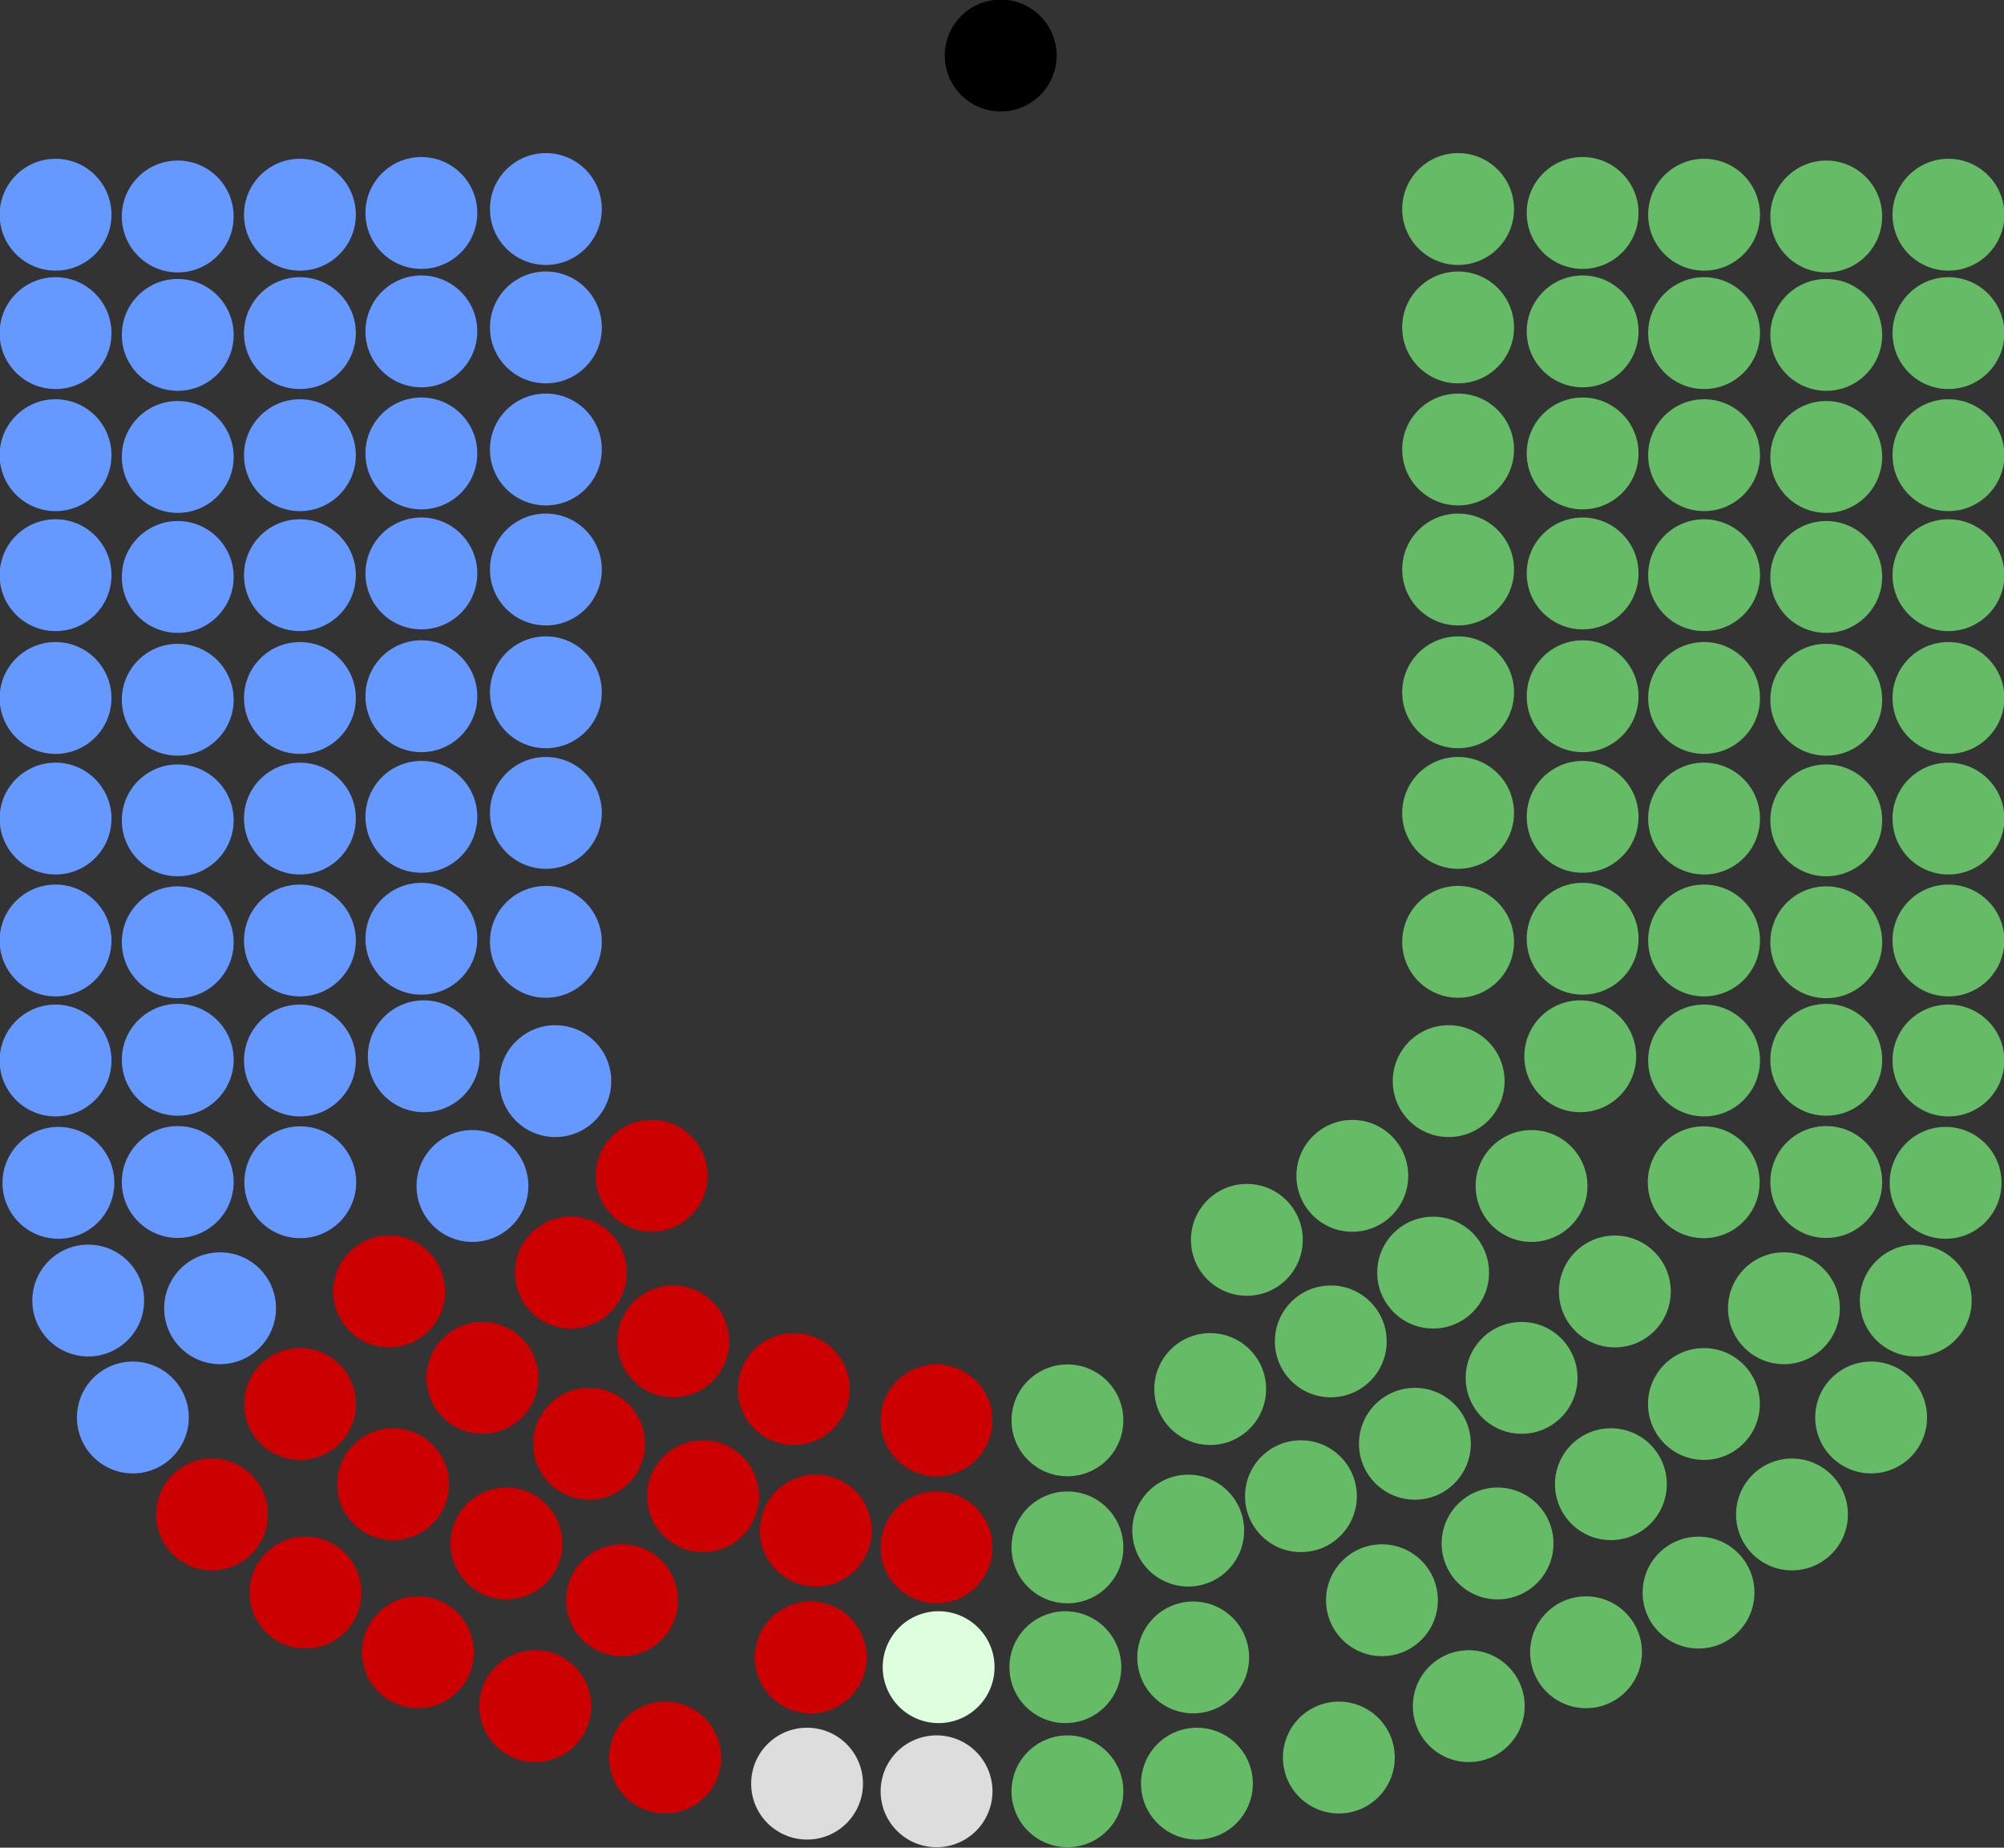 <?xml version="1.0" encoding="UTF-8" standalone="no"?>
<!-- Created with Inkscape (http://www.inkscape.org/) -->

<svg
   xmlns:dc="http://purl.org/dc/elements/1.1/"
   xmlns:cc="http://creativecommons.org/ns#"
   xmlns:rdf="http://www.w3.org/1999/02/22-rdf-syntax-ns#"
   xmlns:svg="http://www.w3.org/2000/svg"
   xmlns="http://www.w3.org/2000/svg"
   xmlns:sodipodi="http://sodipodi.sourceforge.net/DTD/sodipodi-0.dtd"
   xmlns:inkscape="http://www.inkscape.org/namespaces/inkscape"
   width="1612.218"
   height="1486.201"
   id="svg2"
   sodipodi:version="0.32"
   inkscape:version="0.48.0 r9654"
   sodipodi:docname="18th Dáil.svg"
   inkscape:output_extension="org.inkscape.output.svg.inkscape"
   version="1.0">
  <rect width="100%" height="100%" fill="#333333" stroke="none"/>
  <defs
     id="defs4">
    <inkscape:perspective
       sodipodi:type="inkscape:persp3d"
       inkscape:vp_x="0 : 526.18109 : 1"
       inkscape:vp_y="0 : 1000 : 0"
       inkscape:vp_z="744.09448 : 526.18109 : 1"
       inkscape:persp3d-origin="372.04724 : 350.78739 : 1"
       id="perspective10" />
    <inkscape:perspective
       id="perspective2390"
       inkscape:persp3d-origin="372.04724 : 350.78739 : 1"
       inkscape:vp_z="744.09448 : 526.18109 : 1"
       inkscape:vp_y="0 : 1000 : 0"
       inkscape:vp_x="0 : 526.18109 : 1"
       sodipodi:type="inkscape:persp3d" />
  </defs>
  <sodipodi:namedview
     id="base"
     pagecolor="#ffffff"
     bordercolor="#666666"
     borderopacity="1.0"
     gridtolerance="10000"
     guidetolerance="10"
     objecttolerance="10"
     inkscape:pageopacity="0.0"
     inkscape:pageshadow="2"
     inkscape:zoom="0.38254353"
     inkscape:cx="273.36388"
     inkscape:cy="699.89226"
     inkscape:document-units="px"
     inkscape:current-layer="layer1"
     showgrid="false"
     inkscape:window-width="1366"
     inkscape:window-height="706"
     inkscape:window-x="-8"
     inkscape:window-y="-8"
     inkscape:window-maximized="1"
     showguides="false"
     fit-margin-top="0"
     fit-margin-left="0"
     fit-margin-right="0"
     fit-margin-bottom="0">
    <sodipodi:guide
       position="-2.652,0"
       orientation="0,1615.023"
       id="guide3150" />
    <sodipodi:guide
       position="1612.37,0"
       orientation="-1674.201,0"
       id="guide3152" />
    <sodipodi:guide
       position="1612.37,1674.201"
       orientation="0,-1615.023"
       id="guide3154" />
    <sodipodi:guide
       position="-2.652,1674.201"
       orientation="1674.201,0"
       id="guide3156" />
    <inkscape:grid
       type="xygrid"
       id="grid3158"
       empspacing="5"
       visible="true"
       enabled="true"
       snapvisiblegridlinesonly="true" />
  </sodipodi:namedview>
  <g
     inkscape:label="Layer 1"
     inkscape:groupmode="layer"
     id="layer1"
     transform="translate(-383.762,966.202)">
    <path
       sodipodi:type="arc"
       style="fill:#66bb66;fill-opacity:1;fill-rule:nonzero;stroke:none"
       id="path2591"
       sodipodi:cx="-805.71429"
       sodipodi:cy="886.64789"
       sodipodi:rx="45.714287"
       sodipodi:ry="45.714287"
       d="m -760,886.648 c 0,25.247 -20.467,45.714 -45.714,45.714 -25.247,0 -45.714,-20.467 -45.714,-45.714 0,-25.247 20.467,-45.714 45.714,-45.714 25.247,0 45.714,20.467 45.714,45.714 z"
       transform="matrix(0.984,0,0,0.984,2449.81,-1667.36)" />
    <path
       sodipodi:type="arc"
       style="fill:#66bb66;fill-opacity:1;fill-rule:nonzero;stroke:none"
       id="path2597"
       sodipodi:cx="-805.71429"
       sodipodi:cy="886.64789"
       sodipodi:rx="45.714287"
       sodipodi:ry="45.714287"
       d="m -760,886.648 c 0,25.247 -20.467,45.714 -45.714,45.714 -25.247,0 -45.714,-20.467 -45.714,-45.714 0,-25.247 20.467,-45.714 45.714,-45.714 25.247,0 45.714,20.467 45.714,45.714 z"
       transform="matrix(0.984,0,0,0.984,2449.81,-1572.119)" />
    <path
       sodipodi:type="arc"
       style="fill:#66bb66;fill-opacity:1;fill-rule:nonzero;stroke:none"
       id="path2617"
       sodipodi:cx="-805.71429"
       sodipodi:cy="886.64789"
       sodipodi:rx="45.714287"
       sodipodi:ry="45.714287"
       d="m -760,886.648 c 0,25.247 -20.467,45.714 -45.714,45.714 -25.247,0 -45.714,-20.467 -45.714,-45.714 0,-25.247 20.467,-45.714 45.714,-45.714 25.247,0 45.714,20.467 45.714,45.714 z"
       transform="matrix(0.984,0,0,0.984,2449.81,-1083.574)" />
    <path
       sodipodi:type="arc"
       style="fill:#66bb66;fill-opacity:1;fill-rule:nonzero;stroke:none"
       id="path2619"
       sodipodi:cx="-805.71429"
       sodipodi:cy="886.64789"
       sodipodi:rx="45.714287"
       sodipodi:ry="45.714287"
       d="m -760,886.648 c 0,25.247 -20.467,45.714 -45.714,45.714 -25.247,0 -45.714,-20.467 -45.714,-45.714 0,-25.247 20.467,-45.714 45.714,-45.714 25.247,0 45.714,20.467 45.714,45.714 z"
       transform="matrix(0.984,0,0,0.984,2449.81,-1181.632)" />
    <path
       sodipodi:type="arc"
       style="fill:#66bb66;fill-opacity:1;fill-rule:nonzero;stroke:none"
       id="path2625"
       sodipodi:cx="-805.71429"
       sodipodi:cy="886.64789"
       sodipodi:rx="45.714287"
       sodipodi:ry="45.714287"
       d="m -760,886.648 c 0,25.247 -20.467,45.714 -45.714,45.714 -25.247,0 -45.714,-20.467 -45.714,-45.714 0,-25.247 20.467,-45.714 45.714,-45.714 25.247,0 45.714,20.467 45.714,45.714 z"
       transform="matrix(0.984,0,0,0.984,2449.81,-1278.638)" />
    <path
       sodipodi:type="arc"
       style="fill:#66bb66;fill-opacity:1;fill-rule:nonzero;stroke:none"
       id="path2639"
       sodipodi:cx="-805.71429"
       sodipodi:cy="886.64789"
       sodipodi:rx="45.714287"
       sodipodi:ry="45.714287"
       d="m -760,886.648 c 0,25.247 -20.467,45.714 -45.714,45.714 -25.247,0 -45.714,-20.467 -45.714,-45.714 0,-25.247 20.467,-45.714 45.714,-45.714 25.247,0 45.714,20.467 45.714,45.714 z"
       transform="matrix(0.984,0,0,0.984,2449.81,-1473.935)" />
    <path
       sodipodi:type="arc"
       style="fill:#66bb66;fill-opacity:1;fill-rule:nonzero;stroke:none"
       id="path2645"
       sodipodi:cx="-805.71429"
       sodipodi:cy="886.64789"
       sodipodi:rx="45.714287"
       sodipodi:ry="45.714287"
       d="m -760,886.648 c 0,25.247 -20.467,45.714 -45.714,45.714 -25.247,0 -45.714,-20.467 -45.714,-45.714 0,-25.247 20.467,-45.714 45.714,-45.714 25.247,0 45.714,20.467 45.714,45.714 z"
       transform="matrix(0.984,0,0,0.984,2449.81,-1377.412)" />
    <path
       sodipodi:type="arc"
       style="fill:#66bb66;fill-opacity:1;fill-rule:nonzero;stroke:none"
       id="path2657"
       sodipodi:cx="-805.71429"
       sodipodi:cy="886.64789"
       sodipodi:rx="45.714287"
       sodipodi:ry="45.714287"
       d="m -760,886.648 c 0,25.247 -20.467,45.714 -45.714,45.714 -25.247,0 -45.714,-20.467 -45.714,-45.714 0,-25.247 20.467,-45.714 45.714,-45.714 25.247,0 45.714,20.467 45.714,45.714 z"
       transform="matrix(0.984,0,0,0.984,2717.816,-792.551)" />
    <path
       sodipodi:type="arc"
       style="fill:#66bb66;fill-opacity:1;fill-rule:nonzero;stroke:none"
       id="path2659"
       sodipodi:cx="-805.71429"
       sodipodi:cy="886.64789"
       sodipodi:rx="45.714287"
       sodipodi:ry="45.714287"
       d="m -760,886.648 c 0,25.247 -20.467,45.714 -45.714,45.714 -25.247,0 -45.714,-20.467 -45.714,-45.714 0,-25.247 20.467,-45.714 45.714,-45.714 25.247,0 45.714,20.467 45.714,45.714 z"
       transform="matrix(0.984,0,0,0.984,2741.818,-887.228)" />
    <path
       sodipodi:type="arc"
       style="fill:#66bb66;fill-opacity:1;fill-rule:nonzero;stroke:none"
       id="path2661"
       sodipodi:cx="-805.71429"
       sodipodi:cy="886.64789"
       sodipodi:rx="45.714287"
       sodipodi:ry="45.714287"
       d="m -760,886.648 c 0,25.247 -20.467,45.714 -45.714,45.714 -25.247,0 -45.714,-20.467 -45.714,-45.714 0,-25.247 20.467,-45.714 45.714,-45.714 25.247,0 45.714,20.467 45.714,45.714 z"
       transform="matrix(0.984,0,0,0.984,2645.81,-887.895)" />
    <path
       sodipodi:type="arc"
       style="fill:#66bb66;fill-opacity:1;fill-rule:nonzero;stroke:none"
       id="path2671"
       sodipodi:cx="-805.71429"
       sodipodi:cy="886.64789"
       sodipodi:rx="45.714287"
       sodipodi:ry="45.714287"
       d="m -760,886.648 c 0,25.247 -20.467,45.714 -45.714,45.714 -25.247,0 -45.714,-20.467 -45.714,-45.714 0,-25.247 20.467,-45.714 45.714,-45.714 25.247,0 45.714,20.467 45.714,45.714 z"
       transform="matrix(0.984,0,0,0.984,2349.641,-1670.53)" />
    <path
       sodipodi:type="arc"
       style="fill:#66bb66;fill-opacity:1;fill-rule:nonzero;stroke:none"
       id="path2673"
       sodipodi:cx="-805.71429"
       sodipodi:cy="886.64789"
       sodipodi:rx="45.714287"
       sodipodi:ry="45.714287"
       d="m -760,886.648 c 0,25.247 -20.467,45.714 -45.714,45.714 -25.247,0 -45.714,-20.467 -45.714,-45.714 0,-25.247 20.467,-45.714 45.714,-45.714 25.247,0 45.714,20.467 45.714,45.714 z"
       transform="matrix(0.984,0,0,0.984,2349.641,-1575.288)" />
    <path
       sodipodi:type="arc"
       style="fill:#66bb66;fill-opacity:1;fill-rule:nonzero;stroke:none"
       id="path2677"
       sodipodi:cx="-805.71429"
       sodipodi:cy="886.64789"
       sodipodi:rx="45.714287"
       sodipodi:ry="45.714287"
       d="m -760,886.648 c 0,25.247 -20.467,45.714 -45.714,45.714 -25.247,0 -45.714,-20.467 -45.714,-45.714 0,-25.247 20.467,-45.714 45.714,-45.714 25.247,0 45.714,20.467 45.714,45.714 z"
       transform="matrix(0.984,0,0,0.984,2349.641,-1184.802)" />
    <path
       sodipodi:type="arc"
       style="fill:#66bb66;fill-opacity:1;fill-rule:nonzero;stroke:none"
       id="path2679"
       sodipodi:cx="-805.71429"
       sodipodi:cy="886.64789"
       sodipodi:rx="45.714287"
       sodipodi:ry="45.714287"
       d="m -760,886.648 c 0,25.247 -20.467,45.714 -45.714,45.714 -25.247,0 -45.714,-20.467 -45.714,-45.714 0,-25.247 20.467,-45.714 45.714,-45.714 25.247,0 45.714,20.467 45.714,45.714 z"
       transform="matrix(0.984,0,0,0.984,2349.641,-1281.808)" />
    <path
       sodipodi:type="arc"
       style="fill:#66bb66;fill-opacity:1;fill-rule:nonzero;stroke:none"
       id="path2681"
       sodipodi:cx="-805.71429"
       sodipodi:cy="886.64789"
       sodipodi:rx="45.714287"
       sodipodi:ry="45.714287"
       d="m -760,886.648 c 0,25.247 -20.467,45.714 -45.714,45.714 -25.247,0 -45.714,-20.467 -45.714,-45.714 0,-25.247 20.467,-45.714 45.714,-45.714 25.247,0 45.714,20.467 45.714,45.714 z"
       transform="matrix(0.984,0,0,0.984,2349.641,-1477.104)" />
    <path
       sodipodi:type="arc"
       style="fill:#66bb66;fill-opacity:1;fill-rule:nonzero;stroke:none"
       id="path2683"
       sodipodi:cx="-805.71429"
       sodipodi:cy="886.64789"
       sodipodi:rx="45.714287"
       sodipodi:ry="45.714287"
       d="m -760,886.648 c 0,25.247 -20.467,45.714 -45.714,45.714 -25.247,0 -45.714,-20.467 -45.714,-45.714 0,-25.247 20.467,-45.714 45.714,-45.714 25.247,0 45.714,20.467 45.714,45.714 z"
       transform="matrix(0.984,0,0,0.984,2349.641,-1380.581)" />
    <path
       sodipodi:type="arc"
       style="fill:#66bb66;fill-opacity:1;fill-rule:nonzero;stroke:none"
       id="path2687"
       sodipodi:cx="-805.71429"
       sodipodi:cy="886.64789"
       sodipodi:rx="45.714287"
       sodipodi:ry="45.714287"
       d="m -760,886.648 c 0,25.247 -20.467,45.714 -45.714,45.714 -25.247,0 -45.714,-20.467 -45.714,-45.714 0,-25.247 20.467,-45.714 45.714,-45.714 25.247,0 45.714,20.467 45.714,45.714 z"
       transform="matrix(0.984,0,0,0.984,2744.105,-1665.959)" />
    <path
       sodipodi:type="arc"
       style="fill:#66bb66;fill-opacity:1;fill-rule:nonzero;stroke:none"
       id="path2689"
       sodipodi:cx="-805.71429"
       sodipodi:cy="886.64789"
       sodipodi:rx="45.714287"
       sodipodi:ry="45.714287"
       d="m -760,886.648 c 0,25.247 -20.467,45.714 -45.714,45.714 -25.247,0 -45.714,-20.467 -45.714,-45.714 0,-25.247 20.467,-45.714 45.714,-45.714 25.247,0 45.714,20.467 45.714,45.714 z"
       transform="matrix(0.984,0,0,0.984,2744.105,-1570.717)" />
    <path
       sodipodi:type="arc"
       style="fill:#66bb66;fill-opacity:1;fill-rule:nonzero;stroke:none"
       id="path2691"
       sodipodi:cx="-805.71429"
       sodipodi:cy="886.64789"
       sodipodi:rx="45.714287"
       sodipodi:ry="45.714287"
       d="m -760,886.648 c 0,25.247 -20.467,45.714 -45.714,45.714 -25.247,0 -45.714,-20.467 -45.714,-45.714 0,-25.247 20.467,-45.714 45.714,-45.714 25.247,0 45.714,20.467 45.714,45.714 z"
       transform="matrix(0.984,0,0,0.984,2744.105,-1082.172)" />
    <path
       sodipodi:type="arc"
       style="fill:#66bb66;fill-opacity:1;fill-rule:nonzero;stroke:none"
       id="path2693"
       sodipodi:cx="-805.71429"
       sodipodi:cy="886.64789"
       sodipodi:rx="45.714287"
       sodipodi:ry="45.714287"
       d="m -760,886.648 c 0,25.247 -20.467,45.714 -45.714,45.714 -25.247,0 -45.714,-20.467 -45.714,-45.714 0,-25.247 20.467,-45.714 45.714,-45.714 25.247,0 45.714,20.467 45.714,45.714 z"
       transform="matrix(0.984,0,0,0.984,2744.105,-1180.231)" />
    <path
       sodipodi:type="arc"
       style="fill:#66bb66;fill-opacity:1;fill-rule:nonzero;stroke:none"
       id="path2695"
       sodipodi:cx="-805.71429"
       sodipodi:cy="886.64789"
       sodipodi:rx="45.714287"
       sodipodi:ry="45.714287"
       d="m -760,886.648 c 0,25.247 -20.467,45.714 -45.714,45.714 -25.247,0 -45.714,-20.467 -45.714,-45.714 0,-25.247 20.467,-45.714 45.714,-45.714 25.247,0 45.714,20.467 45.714,45.714 z"
       transform="matrix(0.984,0,0,0.984,2744.105,-1277.237)" />
    <path
       sodipodi:type="arc"
       style="fill:#66bb66;fill-opacity:1;fill-rule:nonzero;stroke:none"
       id="path2697"
       sodipodi:cx="-805.71429"
       sodipodi:cy="886.64789"
       sodipodi:rx="45.714287"
       sodipodi:ry="45.714287"
       d="m -760,886.648 c 0,25.247 -20.467,45.714 -45.714,45.714 -25.247,0 -45.714,-20.467 -45.714,-45.714 0,-25.247 20.467,-45.714 45.714,-45.714 25.247,0 45.714,20.467 45.714,45.714 z"
       transform="matrix(0.984,0,0,0.984,2744.105,-1472.533)" />
    <path
       sodipodi:type="arc"
       style="fill:#66bb66;fill-opacity:1;fill-rule:nonzero;stroke:none"
       id="path2699"
       sodipodi:cx="-805.71429"
       sodipodi:cy="886.64789"
       sodipodi:rx="45.714287"
       sodipodi:ry="45.714287"
       d="m -760,886.648 c 0,25.247 -20.467,45.714 -45.714,45.714 -25.247,0 -45.714,-20.467 -45.714,-45.714 0,-25.247 20.467,-45.714 45.714,-45.714 25.247,0 45.714,20.467 45.714,45.714 z"
       transform="matrix(0.984,0,0,0.984,2744.105,-1376.01)" />
    <path
       sodipodi:type="arc"
       style="fill:#66bb66;fill-opacity:1;fill-rule:nonzero;stroke:none"
       id="path2703"
       sodipodi:cx="-805.71429"
       sodipodi:cy="886.64789"
       sodipodi:rx="45.714287"
       sodipodi:ry="45.714287"
       d="m -760,886.648 c 0,25.247 -20.467,45.714 -45.714,45.714 -25.247,0 -45.714,-20.467 -45.714,-45.714 0,-25.247 20.467,-45.714 45.714,-45.714 25.247,0 45.714,20.467 45.714,45.714 z"
       transform="matrix(0.984,0,0,0.984,2645.81,-1664.53)" />
    <path
       sodipodi:type="arc"
       style="fill:#66bb66;fill-opacity:1;fill-rule:nonzero;stroke:none"
       id="path2705"
       sodipodi:cx="-805.71429"
       sodipodi:cy="886.64789"
       sodipodi:rx="45.714287"
       sodipodi:ry="45.714287"
       d="m -760,886.648 c 0,25.247 -20.467,45.714 -45.714,45.714 -25.247,0 -45.714,-20.467 -45.714,-45.714 0,-25.247 20.467,-45.714 45.714,-45.714 25.247,0 45.714,20.467 45.714,45.714 z"
       transform="matrix(0.984,0,0,0.984,2645.81,-1569.288)" />
    <path
       sodipodi:type="arc"
       style="fill:#66bb66;fill-opacity:1;fill-rule:nonzero;stroke:none"
       id="path2707"
       sodipodi:cx="-805.71429"
       sodipodi:cy="886.64789"
       sodipodi:rx="45.714287"
       sodipodi:ry="45.714287"
       d="m -760,886.648 c 0,25.247 -20.467,45.714 -45.714,45.714 -25.247,0 -45.714,-20.467 -45.714,-45.714 0,-25.247 20.467,-45.714 45.714,-45.714 25.247,0 45.714,20.467 45.714,45.714 z"
       transform="matrix(0.984,0,0,0.984,2645.81,-1080.743)" />
    <path
       sodipodi:type="arc"
       style="fill:#66bb66;fill-opacity:1;fill-rule:nonzero;stroke:none"
       id="path2709"
       sodipodi:cx="-805.71429"
       sodipodi:cy="886.64789"
       sodipodi:rx="45.714287"
       sodipodi:ry="45.714287"
       d="m -760,886.648 c 0,25.247 -20.467,45.714 -45.714,45.714 -25.247,0 -45.714,-20.467 -45.714,-45.714 0,-25.247 20.467,-45.714 45.714,-45.714 25.247,0 45.714,20.467 45.714,45.714 z"
       transform="matrix(0.984,0,0,0.984,2645.81,-1178.802)" />
    <path
       sodipodi:type="arc"
       style="fill:#66bb66;fill-opacity:1;fill-rule:nonzero;stroke:none"
       id="path2711"
       sodipodi:cx="-805.71429"
       sodipodi:cy="886.64789"
       sodipodi:rx="45.714287"
       sodipodi:ry="45.714287"
       d="m -760,886.648 c 0,25.247 -20.467,45.714 -45.714,45.714 -25.247,0 -45.714,-20.467 -45.714,-45.714 0,-25.247 20.467,-45.714 45.714,-45.714 25.247,0 45.714,20.467 45.714,45.714 z"
       transform="matrix(0.984,0,0,0.984,2645.81,-1275.808)" />
    <path
       sodipodi:type="arc"
       style="fill:#66bb66;fill-opacity:1;fill-rule:nonzero;stroke:none"
       id="path2713"
       sodipodi:cx="-805.71429"
       sodipodi:cy="886.64789"
       sodipodi:rx="45.714287"
       sodipodi:ry="45.714287"
       d="m -760,886.648 c 0,25.247 -20.467,45.714 -45.714,45.714 -25.247,0 -45.714,-20.467 -45.714,-45.714 0,-25.247 20.467,-45.714 45.714,-45.714 25.247,0 45.714,20.467 45.714,45.714 z"
       transform="matrix(0.984,0,0,0.984,2645.81,-1471.104)" />
    <path
       sodipodi:type="arc"
       style="fill:#66bb66;fill-opacity:1;fill-rule:nonzero;stroke:none"
       id="path2715"
       sodipodi:cx="-805.71429"
       sodipodi:cy="886.64789"
       sodipodi:rx="45.714287"
       sodipodi:ry="45.714287"
       d="m -760,886.648 c 0,25.247 -20.467,45.714 -45.714,45.714 -25.247,0 -45.714,-20.467 -45.714,-45.714 0,-25.247 20.467,-45.714 45.714,-45.714 25.247,0 45.714,20.467 45.714,45.714 z"
       transform="matrix(0.984,0,0,0.984,2645.81,-1374.581)" />
    <path
       sodipodi:type="arc"
       style="fill:#66bb66;fill-opacity:1;fill-rule:nonzero;stroke:none"
       id="path2719"
       sodipodi:cx="-805.71429"
       sodipodi:cy="886.64789"
       sodipodi:rx="45.714287"
       sodipodi:ry="45.714287"
       d="m -760,886.648 c 0,25.247 -20.467,45.714 -45.714,45.714 -25.247,0 -45.714,-20.467 -45.714,-45.714 0,-25.247 20.467,-45.714 45.714,-45.714 25.247,0 45.714,20.467 45.714,45.714 z"
       transform="matrix(0.984,0,0,0.984,2547.515,-1665.959)" />
    <path
       sodipodi:type="arc"
       style="fill:#66bb66;fill-opacity:1;fill-rule:nonzero;stroke:none"
       id="path2721"
       sodipodi:cx="-805.71429"
       sodipodi:cy="886.64789"
       sodipodi:rx="45.714287"
       sodipodi:ry="45.714287"
       d="m -760,886.648 c 0,25.247 -20.467,45.714 -45.714,45.714 -25.247,0 -45.714,-20.467 -45.714,-45.714 0,-25.247 20.467,-45.714 45.714,-45.714 25.247,0 45.714,20.467 45.714,45.714 z"
       transform="matrix(0.984,0,0,0.984,2547.515,-1570.717)" />
    <path
       sodipodi:type="arc"
       style="fill:#66bb66;fill-opacity:1;fill-rule:nonzero;stroke:none"
       id="path2723"
       sodipodi:cx="-805.71429"
       sodipodi:cy="886.64789"
       sodipodi:rx="45.714287"
       sodipodi:ry="45.714287"
       d="m -760,886.648 c 0,25.247 -20.467,45.714 -45.714,45.714 -25.247,0 -45.714,-20.467 -45.714,-45.714 0,-25.247 20.467,-45.714 45.714,-45.714 25.247,0 45.714,20.467 45.714,45.714 z"
       transform="matrix(0.984,0,0,0.984,2547.515,-1082.172)" />
    <path
       sodipodi:type="arc"
       style="fill:#66bb66;fill-opacity:1;fill-rule:nonzero;stroke:none"
       id="path2725"
       sodipodi:cx="-805.71429"
       sodipodi:cy="886.64789"
       sodipodi:rx="45.714287"
       sodipodi:ry="45.714287"
       d="m -760,886.648 c 0,25.247 -20.467,45.714 -45.714,45.714 -25.247,0 -45.714,-20.467 -45.714,-45.714 0,-25.247 20.467,-45.714 45.714,-45.714 25.247,0 45.714,20.467 45.714,45.714 z"
       transform="matrix(0.984,0,0,0.984,2547.515,-1180.231)" />
    <path
       sodipodi:type="arc"
       style="fill:#66bb66;fill-opacity:1;fill-rule:nonzero;stroke:none"
       id="path2727"
       sodipodi:cx="-805.71429"
       sodipodi:cy="886.64789"
       sodipodi:rx="45.714287"
       sodipodi:ry="45.714287"
       d="m -760,886.648 c 0,25.247 -20.467,45.714 -45.714,45.714 -25.247,0 -45.714,-20.467 -45.714,-45.714 0,-25.247 20.467,-45.714 45.714,-45.714 25.247,0 45.714,20.467 45.714,45.714 z"
       transform="matrix(0.984,0,0,0.984,2547.515,-1277.237)" />
    <path
       sodipodi:type="arc"
       style="fill:#66bb66;fill-opacity:1;fill-rule:nonzero;stroke:none"
       id="path2729"
       sodipodi:cx="-805.71429"
       sodipodi:cy="886.64789"
       sodipodi:rx="45.714287"
       sodipodi:ry="45.714287"
       d="m -760,886.648 c 0,25.247 -20.467,45.714 -45.714,45.714 -25.247,0 -45.714,-20.467 -45.714,-45.714 0,-25.247 20.467,-45.714 45.714,-45.714 25.247,0 45.714,20.467 45.714,45.714 z"
       transform="matrix(0.984,0,0,0.984,2547.515,-1472.533)" />
    <path
       sodipodi:type="arc"
       style="fill:#66bb66;fill-opacity:1;fill-rule:nonzero;stroke:none"
       id="path2731"
       sodipodi:cx="-805.71429"
       sodipodi:cy="886.64789"
       sodipodi:rx="45.714287"
       sodipodi:ry="45.714287"
       d="m -760,886.648 c 0,25.247 -20.467,45.714 -45.714,45.714 -25.247,0 -45.714,-20.467 -45.714,-45.714 0,-25.247 20.467,-45.714 45.714,-45.714 25.247,0 45.714,20.467 45.714,45.714 z"
       transform="matrix(0.984,0,0,0.984,2547.515,-1376.01)" />
    <path
       sodipodi:type="arc"
       style="fill:#66bb66;fill-opacity:1;fill-rule:nonzero;stroke:none"
       id="path2733"
       sodipodi:cx="-805.71429"
       sodipodi:cy="886.64789"
       sodipodi:rx="45.714287"
       sodipodi:ry="45.714287"
       d="m -760,886.648 c 0,25.247 -20.467,45.714 -45.714,45.714 -25.247,0 -45.714,-20.467 -45.714,-45.714 0,-25.247 20.467,-45.714 45.714,-45.714 25.247,0 45.714,20.467 45.714,45.714 z"
       transform="matrix(0.984,0,0,0.984,2744.105,-985.64)" />
    <path
       sodipodi:type="arc"
       style="fill:#66bb66;fill-opacity:1;fill-rule:nonzero;stroke:none"
       id="path2735"
       sodipodi:cx="-805.71429"
       sodipodi:cy="886.64789"
       sodipodi:rx="45.714287"
       sodipodi:ry="45.714287"
       d="m -760,886.648 c 0,25.247 -20.467,45.714 -45.714,45.714 -25.247,0 -45.714,-20.467 -45.714,-45.714 0,-25.247 20.467,-45.714 45.714,-45.714 25.247,0 45.714,20.467 45.714,45.714 z"
       transform="matrix(0.984,0,0,0.984,2645.81,-986.211)" />
    <path
       sodipodi:type="arc"
       style="fill:#66bb66;fill-opacity:1;fill-rule:nonzero;stroke:none"
       id="path2737"
       sodipodi:cx="-805.71429"
       sodipodi:cy="886.64789"
       sodipodi:rx="45.714287"
       sodipodi:ry="45.714287"
       d="m -760,886.648 c 0,25.247 -20.467,45.714 -45.714,45.714 -25.247,0 -45.714,-20.467 -45.714,-45.714 0,-25.247 20.467,-45.714 45.714,-45.714 25.247,0 45.714,20.467 45.714,45.714 z"
       transform="matrix(0.984,0,0,0.984,2547.515,-985.64)" />
    <path
       sodipodi:type="arc"
       style="fill:#000000;fill-opacity:1;fill-rule:nonzero;stroke:none"
       id="path2853"
       sodipodi:cx="-805.71429"
       sodipodi:cy="886.64789"
       sodipodi:rx="45.714287"
       sodipodi:ry="45.714287"
       d="m -760,886.648 c 0,25.247 -20.467,45.714 -45.714,45.714 -25.247,0 -45.714,-20.467 -45.714,-45.714 0,-25.247 20.467,-45.714 45.714,-45.714 25.247,0 45.714,20.467 45.714,45.714 z"
       transform="matrix(-0.984,0,0,0.984,395.999,-1793.996)" />
    <path
       sodipodi:type="arc"
       style="fill:#66bb66;fill-opacity:1;fill-rule:nonzero;stroke:none"
       id="path2931"
       sodipodi:cx="-805.71429"
       sodipodi:cy="886.64789"
       sodipodi:rx="45.714287"
       sodipodi:ry="45.714287"
       d="m -760,886.648 c 0,25.247 -20.467,45.714 -45.714,45.714 -25.247,0 -45.714,-20.467 -45.714,-45.714 0,-25.247 20.467,-45.714 45.714,-45.714 25.247,0 45.714,20.467 45.714,45.714 z"
       transform="matrix(0.984,0,0,0.984,2342.04,-969.041)" />
    <path
       sodipodi:type="arc"
       style="fill:#66bb66;fill-opacity:1;fill-rule:nonzero;stroke:none"
       id="path2933"
       sodipodi:cx="-805.71429"
       sodipodi:cy="886.64789"
       sodipodi:rx="45.714287"
       sodipodi:ry="45.714287"
       d="m -760,886.648 c 0,25.247 -20.467,45.714 -45.714,45.714 -25.247,0 -45.714,-20.467 -45.714,-45.714 0,-25.247 20.467,-45.714 45.714,-45.714 25.247,0 45.714,20.467 45.714,45.714 z"
       transform="matrix(0.984,0,0,0.984,2264.533,-892.87)" />
    <path
       sodipodi:type="arc"
       style="fill:#66bb66;fill-opacity:1;fill-rule:nonzero;stroke:none"
       id="path2935"
       sodipodi:cx="-805.71429"
       sodipodi:cy="886.64789"
       sodipodi:rx="45.714287"
       sodipodi:ry="45.714287"
       d="m -760,886.648 c 0,25.247 -20.467,45.714 -45.714,45.714 -25.247,0 -45.714,-20.467 -45.714,-45.714 0,-25.247 20.467,-45.714 45.714,-45.714 25.247,0 45.714,20.467 45.714,45.714 z"
       transform="matrix(0.984,0,0,0.984,2447.885,-989.041)" />
    <path
       sodipodi:type="arc"
       style="fill:#66bb66;fill-opacity:1;fill-rule:nonzero;stroke:none"
       id="path2937"
       sodipodi:cx="-805.71429"
       sodipodi:cy="886.64789"
       sodipodi:rx="45.714287"
       sodipodi:ry="45.714287"
       d="m -760,886.648 c 0,25.247 -20.467,45.714 -45.714,45.714 -25.247,0 -45.714,-20.467 -45.714,-45.714 0,-25.247 20.467,-45.714 45.714,-45.714 25.247,0 45.714,20.467 45.714,45.714 z"
       transform="matrix(0.984,0,0,0.984,2408.715,-884.697)" />
    <path
       sodipodi:type="arc"
       style="fill:#66bb66;fill-opacity:1;fill-rule:nonzero;stroke:none"
       id="path2939"
       sodipodi:cx="-805.71429"
       sodipodi:cy="886.64789"
       sodipodi:rx="45.714287"
       sodipodi:ry="45.714287"
       d="m -760,886.648 c 0,25.247 -20.467,45.714 -45.714,45.714 -25.247,0 -45.714,-20.467 -45.714,-45.714 0,-25.247 20.467,-45.714 45.714,-45.714 25.247,0 45.714,20.467 45.714,45.714 z"
       transform="matrix(0.984,0,0,0.984,2329.54,-815.023)" />
    <path
       sodipodi:type="arc"
       style="fill:#66bb66;fill-opacity:1;fill-rule:nonzero;stroke:none"
       id="path2941"
       sodipodi:cx="-805.71429"
       sodipodi:cy="886.64789"
       sodipodi:rx="45.714287"
       sodipodi:ry="45.714287"
       d="m -760,886.648 c 0,25.247 -20.467,45.714 -45.714,45.714 -25.247,0 -45.714,-20.467 -45.714,-45.714 0,-25.247 20.467,-45.714 45.714,-45.714 25.247,0 45.714,20.467 45.714,45.714 z"
       transform="matrix(0.984,0,0,0.984,2150.186,-721.354)" />
    <path
       sodipodi:type="arc"
       style="fill:#66bb66;fill-opacity:1;fill-rule:nonzero;stroke:none"
       id="path2943"
       sodipodi:cx="-805.71429"
       sodipodi:cy="886.64789"
       sodipodi:rx="45.714287"
       sodipodi:ry="45.714287"
       d="m -760,886.648 c 0,25.247 -20.467,45.714 -45.714,45.714 -25.247,0 -45.714,-20.467 -45.714,-45.714 0,-25.247 20.467,-45.714 45.714,-45.714 25.247,0 45.714,20.467 45.714,45.714 z"
       transform="matrix(0.984,0,0,0.984,2035.341,-696.184)" />
    <path
       sodipodi:type="arc"
       style="fill:#66bb66;fill-opacity:1;fill-rule:nonzero;stroke:none"
       id="path2945"
       sodipodi:cx="-805.71429"
       sodipodi:cy="886.64789"
       sodipodi:rx="45.714287"
       sodipodi:ry="45.714287"
       d="m -760,886.648 c 0,25.247 -20.467,45.714 -45.714,45.714 -25.247,0 -45.714,-20.467 -45.714,-45.714 0,-25.247 20.467,-45.714 45.714,-45.714 25.247,0 45.714,20.467 45.714,45.714 z"
       transform="matrix(0.984,0,0,0.984,2035.341,-594.001)" />
    <path
       sodipodi:type="arc"
       style="fill:#66bb66;fill-opacity:1;fill-rule:nonzero;stroke:none"
       id="path2947"
       sodipodi:cx="-805.71429"
       sodipodi:cy="886.64789"
       sodipodi:rx="45.714287"
       sodipodi:ry="45.714287"
       d="m -760,886.648 c 0,25.247 -20.467,45.714 -45.714,45.714 -25.247,0 -45.714,-20.467 -45.714,-45.714 0,-25.247 20.467,-45.714 45.714,-45.714 25.247,0 45.714,20.467 45.714,45.714 z"
       transform="matrix(0.984,0,0,0.984,2132.518,-607.503)" />
    <path
       sodipodi:type="arc"
       style="fill:#66bb66;fill-opacity:1;fill-rule:nonzero;stroke:none"
       id="path2949"
       sodipodi:cx="-805.71429"
       sodipodi:cy="886.64789"
       sodipodi:rx="45.714287"
       sodipodi:ry="45.714287"
       d="m -760,886.648 c 0,25.247 -20.467,45.714 -45.714,45.714 -25.247,0 -45.714,-20.467 -45.714,-45.714 0,-25.247 20.467,-45.714 45.714,-45.714 25.247,0 45.714,20.467 45.714,45.714 z"
       transform="matrix(0.984,0,0,0.984,2223.195,-635.173)" />
    <path
       sodipodi:type="arc"
       style="fill:#66bb66;fill-opacity:1;fill-rule:nonzero;stroke:none"
       id="path2951"
       sodipodi:cx="-805.71429"
       sodipodi:cy="886.64789"
       sodipodi:rx="45.714287"
       sodipodi:ry="45.714287"
       d="m -760,886.648 c 0,25.247 -20.467,45.714 -45.714,45.714 -25.247,0 -45.714,-20.467 -45.714,-45.714 0,-25.247 20.467,-45.714 45.714,-45.714 25.247,0 45.714,20.467 45.714,45.714 z"
       transform="matrix(0.984,0,0,0.984,2314.872,-677.344)" />
    <path
       sodipodi:type="arc"
       style="fill:#66bb66;fill-opacity:1;fill-rule:nonzero;stroke:none"
       id="path2953"
       sodipodi:cx="-805.71429"
       sodipodi:cy="886.64789"
       sodipodi:rx="45.714287"
       sodipodi:ry="45.714287"
       d="m -760,886.648 c 0,25.247 -20.467,45.714 -45.714,45.714 -25.247,0 -45.714,-20.467 -45.714,-45.714 0,-25.247 20.467,-45.714 45.714,-45.714 25.247,0 45.714,20.467 45.714,45.714 z"
       transform="matrix(0.984,0,0,0.984,2400.714,-730.35)" />
    <path
       sodipodi:type="arc"
       style="fill:#66bb66;fill-opacity:1;fill-rule:nonzero;stroke:none"
       id="path2955"
       sodipodi:cx="-805.71429"
       sodipodi:cy="886.64789"
       sodipodi:rx="45.714287"
       sodipodi:ry="45.714287"
       d="m -760,886.648 c 0,25.247 -20.467,45.714 -45.714,45.714 -25.247,0 -45.714,-20.467 -45.714,-45.714 0,-25.247 20.467,-45.714 45.714,-45.714 25.247,0 45.714,20.467 45.714,45.714 z"
       transform="matrix(0.984,0,0,0.984,2475.722,-799.857)" />
    <path
       sodipodi:type="arc"
       style="fill:#66bb66;fill-opacity:1;fill-rule:nonzero;stroke:none"
       id="path2957"
       sodipodi:cx="-805.71429"
       sodipodi:cy="886.64789"
       sodipodi:rx="45.714287"
       sodipodi:ry="45.714287"
       d="m -760,886.648 c 0,25.247 -20.467,45.714 -45.714,45.714 -25.247,0 -45.714,-20.467 -45.714,-45.714 0,-25.247 20.467,-45.714 45.714,-45.714 25.247,0 45.714,20.467 45.714,45.714 z"
       transform="matrix(0.984,0,0,0.984,2547.229,-887.699)" />
    <path
       sodipodi:type="arc"
       style="fill:#66bb66;fill-opacity:1;fill-rule:nonzero;stroke:none"
       id="path2959"
       sodipodi:cx="-805.71429"
       sodipodi:cy="886.64789"
       sodipodi:rx="45.714287"
       sodipodi:ry="45.714287"
       d="m -760,886.648 c 0,25.247 -20.467,45.714 -45.714,45.714 -25.247,0 -45.714,-20.467 -45.714,-45.714 0,-25.247 20.467,-45.714 45.714,-45.714 25.247,0 45.714,20.467 45.714,45.714 z"
       transform="matrix(0.984,0,0,0.984,2611.746,-786.354)" />
    <path
       sodipodi:type="arc"
       style="fill:#66bb66;fill-opacity:1;fill-rule:nonzero;stroke:none"
       id="path2961"
       sodipodi:cx="-805.71429"
       sodipodi:cy="886.64789"
       sodipodi:rx="45.714287"
       sodipodi:ry="45.714287"
       d="m -760,886.648 c 0,25.247 -20.467,45.714 -45.714,45.714 -25.247,0 -45.714,-20.467 -45.714,-45.714 0,-25.247 20.467,-45.714 45.714,-45.714 25.247,0 45.714,20.467 45.714,45.714 z"
       transform="matrix(0.984,0,0,0.984,2349.641,-1081.08)" />
    <path
       sodipodi:type="arc"
       style="fill:#66bb66;fill-opacity:1;fill-rule:nonzero;stroke:none"
       id="path2963"
       sodipodi:cx="-805.71429"
       sodipodi:cy="886.64789"
       sodipodi:rx="45.714287"
       sodipodi:ry="45.714287"
       d="m -760,886.648 c 0,25.247 -20.467,45.714 -45.714,45.714 -25.247,0 -45.714,-20.467 -45.714,-45.714 0,-25.247 20.467,-45.714 45.714,-45.714 25.247,0 45.714,20.467 45.714,45.714 z"
       transform="matrix(0.984,0,0,0.984,2547.396,-709.338)" />
    <path
       sodipodi:type="arc"
       style="fill:#66bb66;fill-opacity:1;fill-rule:nonzero;stroke:none"
       id="path2965"
       sodipodi:cx="-805.71429"
       sodipodi:cy="886.64789"
       sodipodi:rx="45.714287"
       sodipodi:ry="45.714287"
       d="m -760,886.648 c 0,25.247 -20.467,45.714 -45.714,45.714 -25.247,0 -45.714,-20.467 -45.714,-45.714 0,-25.247 20.467,-45.714 45.714,-45.714 25.247,0 45.714,20.467 45.714,45.714 z"
       transform="matrix(0.984,0,0,0.984,2472.552,-644.831)" />
    <path
       sodipodi:type="arc"
       style="fill:#66bb66;fill-opacity:1;fill-rule:nonzero;stroke:none"
       id="path2967"
       sodipodi:cx="-805.71429"
       sodipodi:cy="886.64789"
       sodipodi:rx="45.714287"
       sodipodi:ry="45.714287"
       d="m -760,886.648 c 0,25.247 -20.467,45.714 -45.714,45.714 -25.247,0 -45.714,-20.467 -45.714,-45.714 0,-25.247 20.467,-45.714 45.714,-45.714 25.247,0 45.714,20.467 45.714,45.714 z"
       transform="matrix(0.984,0,0,0.984,2381.375,-597.159)" />
    <path
       sodipodi:type="arc"
       style="fill:#66bb66;fill-opacity:1;fill-rule:nonzero;stroke:none"
       id="path2969"
       sodipodi:cx="-805.71429"
       sodipodi:cy="886.64789"
       sodipodi:rx="45.714287"
       sodipodi:ry="45.714287"
       d="m -760,886.648 c 0,25.247 -20.467,45.714 -45.714,45.714 -25.247,0 -45.714,-20.467 -45.714,-45.714 0,-25.247 20.467,-45.714 45.714,-45.714 25.247,0 45.714,20.467 45.714,45.714 z"
       transform="matrix(0.984,0,0,0.984,2288.364,-551.488)" />
    <path
       sodipodi:type="arc"
       style="fill:#66bb66;fill-opacity:1;fill-rule:nonzero;stroke:none"
       id="path2971"
       sodipodi:cx="-805.71429"
       sodipodi:cy="886.64789"
       sodipodi:rx="45.714287"
       sodipodi:ry="45.714287"
       d="m -760,886.648 c 0,25.247 -20.467,45.714 -45.714,45.714 -25.247,0 -45.714,-20.467 -45.714,-45.714 0,-25.247 20.467,-45.714 45.714,-45.714 25.247,0 45.714,20.467 45.714,45.714 z"
       transform="matrix(0.984,0,0,0.984,2136.519,-505.485)" />
    <path
       sodipodi:type="arc"
       style="fill:#66bb66;fill-opacity:1;fill-rule:nonzero;stroke:none"
       id="path2973"
       sodipodi:cx="-805.71429"
       sodipodi:cy="886.64789"
       sodipodi:rx="45.714287"
       sodipodi:ry="45.714287"
       d="m -760,886.648 c 0,25.247 -20.467,45.714 -45.714,45.714 -25.247,0 -45.714,-20.467 -45.714,-45.714 0,-25.247 20.467,-45.714 45.714,-45.714 25.247,0 45.714,20.467 45.714,45.714 z"
       transform="matrix(0.984,0,0,0.984,2033.674,-497.65)" />
    <path
       sodipodi:type="arc"
       style="fill:#66bb66;fill-opacity:1;fill-rule:nonzero;stroke:none"
       id="path2975"
       sodipodi:cx="-805.71429"
       sodipodi:cy="886.64789"
       sodipodi:rx="45.714287"
       sodipodi:ry="45.714287"
       d="m -760,886.648 c 0,25.247 -20.467,45.714 -45.714,45.714 -25.247,0 -45.714,-20.467 -45.714,-45.714 0,-25.247 20.467,-45.714 45.714,-45.714 25.247,0 45.714,20.467 45.714,45.714 z"
       transform="matrix(0.984,0,0,0.984,2035.341,-397.795)" />
    <path
       sodipodi:type="arc"
       style="fill:#66bb66;fill-opacity:1;fill-rule:nonzero;stroke:none"
       id="path2977"
       sodipodi:cx="-805.71429"
       sodipodi:cy="886.64789"
       sodipodi:rx="45.714287"
       sodipodi:ry="45.714287"
       d="m -760,886.648 c 0,25.247 -20.467,45.714 -45.714,45.714 -25.247,0 -45.714,-20.467 -45.714,-45.714 0,-25.247 20.467,-45.714 45.714,-45.714 25.247,0 45.714,20.467 45.714,45.714 z"
       transform="matrix(0.984,0,0,0.984,2139.52,-403.964)" />
    <path
       sodipodi:type="arc"
       style="fill:#66bb66;fill-opacity:1;fill-rule:nonzero;stroke:none"
       id="path2979"
       sodipodi:cx="-805.71429"
       sodipodi:cy="886.64789"
       sodipodi:rx="45.714287"
       sodipodi:ry="45.714287"
       d="m -760,886.648 c 0,25.247 -20.467,45.714 -45.714,45.714 -25.247,0 -45.714,-20.467 -45.714,-45.714 0,-25.247 20.467,-45.714 45.714,-45.714 25.247,0 45.714,20.467 45.714,45.714 z"
       transform="matrix(0.984,0,0,0.984,2253.698,-424.966)"
       inkscape:transform-center-y="-8.3342236" />
    <path
       sodipodi:type="arc"
       style="fill:#66bb66;fill-opacity:1;fill-rule:nonzero;stroke:none"
       id="path2981"
       sodipodi:cx="-805.71429"
       sodipodi:cy="886.64789"
       sodipodi:rx="45.714287"
       sodipodi:ry="45.714287"
       d="m -760,886.648 c 0,25.247 -20.467,45.714 -45.714,45.714 -25.247,0 -45.714,-20.467 -45.714,-45.714 0,-25.247 20.467,-45.714 45.714,-45.714 25.247,0 45.714,20.467 45.714,45.714 z"
       transform="matrix(0.984,0,0,0.984,2358.209,-466.303)" />
    <path
       sodipodi:type="arc"
       style="fill:#66bb66;fill-opacity:1;fill-rule:nonzero;stroke:none"
       id="path2983"
       sodipodi:cx="-805.71429"
       sodipodi:cy="886.64789"
       sodipodi:rx="45.714287"
       sodipodi:ry="45.714287"
       d="m -760,886.648 c 0,25.247 -20.467,45.714 -45.714,45.714 -25.247,0 -45.714,-20.467 -45.714,-45.714 0,-25.247 20.467,-45.714 45.714,-45.714 25.247,0 45.714,20.467 45.714,45.714 z"
       transform="matrix(0.984,0,0,0.984,2452.552,-509.641)"
       inkscape:transform-center-x="-5.0005369" />
    <path
       sodipodi:type="arc"
       style="fill:#66bb66;fill-opacity:1;fill-rule:nonzero;stroke:none"
       id="path2985"
       sodipodi:cx="-805.71429"
       sodipodi:cy="886.64789"
       sodipodi:rx="45.714287"
       sodipodi:ry="45.714287"
       d="m -760,886.648 c 0,25.247 -20.467,45.714 -45.714,45.714 -25.247,0 -45.714,-20.467 -45.714,-45.714 0,-25.247 20.467,-45.714 45.714,-45.714 25.247,0 45.714,20.467 45.714,45.714 z"
       transform="matrix(0.984,0,0,0.984,2543.062,-557.646)" />
    <path
       sodipodi:type="arc"
       style="fill:#66bb66;fill-opacity:1;fill-rule:nonzero;stroke:none"
       id="path2987"
       sodipodi:cx="-805.71429"
       sodipodi:cy="886.64789"
       sodipodi:rx="45.714287"
       sodipodi:ry="45.714287"
       d="m -760,886.648 c 0,25.247 -20.467,45.714 -45.714,45.714 -25.247,0 -45.714,-20.467 -45.714,-45.714 0,-25.247 20.467,-45.714 45.714,-45.714 25.247,0 45.714,20.467 45.714,45.714 z"
       transform="matrix(0.984,0,0,0.984,2618.238,-620.486)" />
    <path
       sodipodi:type="arc"
       style="fill:#66bb66;fill-opacity:1;fill-rule:nonzero;stroke:none"
       id="path2989"
       sodipodi:cx="-805.71429"
       sodipodi:cy="886.64789"
       sodipodi:rx="45.714287"
       sodipodi:ry="45.714287"
       d="m -760,886.648 c 0,25.247 -20.467,45.714 -45.714,45.714 -25.247,0 -45.714,-20.467 -45.714,-45.714 0,-25.247 20.467,-45.714 45.714,-45.714 25.247,0 45.714,20.467 45.714,45.714 z"
       transform="matrix(0.984,0,0,0.984,2681.91,-698.495)" />
    <path
       sodipodi:type="arc"
       style="fill:#66bb66;fill-opacity:1;fill-rule:nonzero;stroke:none"
       id="path2991"
       sodipodi:cx="-805.71429"
       sodipodi:cy="886.64789"
       sodipodi:rx="45.714287"
       sodipodi:ry="45.714287"
       d="m -760,886.648 c 0,25.247 -20.467,45.714 -45.714,45.714 -25.247,0 -45.714,-20.467 -45.714,-45.714 0,-25.247 20.467,-45.714 45.714,-45.714 25.247,0 45.714,20.467 45.714,45.714 z"
       transform="matrix(0.984,0,0,0.984,2179.687,-841.375)" />
    <path
       sodipodi:type="arc"
       style="fill:#66bb66;fill-opacity:1;fill-rule:nonzero;stroke:none"
       id="path2993"
       sodipodi:cx="-805.71429"
       sodipodi:cy="886.64789"
       sodipodi:rx="45.714287"
       sodipodi:ry="45.714287"
       d="m -760,886.648 c 0,25.247 -20.467,45.714 -45.714,45.714 -25.247,0 -45.714,-20.467 -45.714,-45.714 0,-25.247 20.467,-45.714 45.714,-45.714 25.247,0 45.714,20.467 45.714,45.714 z"
       transform="matrix(0.984,0,0,0.984,2247.197,-759.7)" />
    <path
       sodipodi:type="arc"
       style="fill:#6699ff;fill-opacity:1;fill-rule:nonzero;stroke:none"
       id="path4306"
       sodipodi:cx="-805.71429"
       sodipodi:cy="886.64789"
       sodipodi:rx="45.714287"
       sodipodi:ry="45.714287"
       d="m -760,886.648 c 0,25.247 -20.467,45.714 -45.714,45.714 -25.247,0 -45.714,-20.467 -45.714,-45.714 0,-25.247 20.467,-45.714 45.714,-45.714 25.247,0 45.714,20.467 45.714,45.714 z"
       transform="matrix(-0.984,0,0,0.984,-70.069,-1667.361)" />
    <path
       sodipodi:type="arc"
       style="fill:#6699ff;fill-opacity:1;fill-rule:nonzero;stroke:none"
       id="path4308"
       sodipodi:cx="-805.71429"
       sodipodi:cy="886.64789"
       sodipodi:rx="45.714287"
       sodipodi:ry="45.714287"
       d="m -760,886.648 c 0,25.247 -20.467,45.714 -45.714,45.714 -25.247,0 -45.714,-20.467 -45.714,-45.714 0,-25.247 20.467,-45.714 45.714,-45.714 25.247,0 45.714,20.467 45.714,45.714 z"
       transform="matrix(-0.984,0,0,0.984,-70.069,-1572.119)" />
    <path
       sodipodi:type="arc"
       style="fill:#6699ff;fill-opacity:1;fill-rule:nonzero;stroke:none"
       id="path4310"
       sodipodi:cx="-805.71429"
       sodipodi:cy="886.64789"
       sodipodi:rx="45.714287"
       sodipodi:ry="45.714287"
       d="m -760,886.648 c 0,25.247 -20.467,45.714 -45.714,45.714 -25.247,0 -45.714,-20.467 -45.714,-45.714 0,-25.247 20.467,-45.714 45.714,-45.714 25.247,0 45.714,20.467 45.714,45.714 z"
       transform="matrix(-0.984,0,0,0.984,-70.069,-1083.574)" />
    <path
       sodipodi:type="arc"
       style="fill:#6699ff;fill-opacity:1;fill-rule:nonzero;stroke:none"
       id="path4312"
       sodipodi:cx="-805.71429"
       sodipodi:cy="886.64789"
       sodipodi:rx="45.714287"
       sodipodi:ry="45.714287"
       d="m -760,886.648 c 0,25.247 -20.467,45.714 -45.714,45.714 -25.247,0 -45.714,-20.467 -45.714,-45.714 0,-25.247 20.467,-45.714 45.714,-45.714 25.247,0 45.714,20.467 45.714,45.714 z"
       transform="matrix(-0.984,0,0,0.984,-70.069,-1181.633)" />
    <path
       sodipodi:type="arc"
       style="fill:#6699ff;fill-opacity:1;fill-rule:nonzero;stroke:none"
       id="path4314"
       sodipodi:cx="-805.71429"
       sodipodi:cy="886.64789"
       sodipodi:rx="45.714287"
       sodipodi:ry="45.714287"
       d="m -760,886.648 c 0,25.247 -20.467,45.714 -45.714,45.714 -25.247,0 -45.714,-20.467 -45.714,-45.714 0,-25.247 20.467,-45.714 45.714,-45.714 25.247,0 45.714,20.467 45.714,45.714 z"
       transform="matrix(-0.984,0,0,0.984,-70.069,-1278.639)" />
    <path
       sodipodi:type="arc"
       style="fill:#6699ff;fill-opacity:1;fill-rule:nonzero;stroke:none"
       id="path4316"
       sodipodi:cx="-805.71429"
       sodipodi:cy="886.64789"
       sodipodi:rx="45.714287"
       sodipodi:ry="45.714287"
       d="m -760,886.648 c 0,25.247 -20.467,45.714 -45.714,45.714 -25.247,0 -45.714,-20.467 -45.714,-45.714 0,-25.247 20.467,-45.714 45.714,-45.714 25.247,0 45.714,20.467 45.714,45.714 z"
       transform="matrix(-0.984,0,0,0.984,-70.069,-1473.935)" />
    <path
       sodipodi:type="arc"
       style="fill:#6699ff;fill-opacity:1;fill-rule:nonzero;stroke:none"
       id="path4318"
       sodipodi:cx="-805.71429"
       sodipodi:cy="886.64789"
       sodipodi:rx="45.714287"
       sodipodi:ry="45.714287"
       d="m -760,886.648 c 0,25.247 -20.467,45.714 -45.714,45.714 -25.247,0 -45.714,-20.467 -45.714,-45.714 0,-25.247 20.467,-45.714 45.714,-45.714 25.247,0 45.714,20.467 45.714,45.714 z"
       transform="matrix(-0.984,0,0,0.984,-70.069,-1377.412)" />
    <path
       sodipodi:type="arc"
       style="fill:#6699ff;fill-opacity:1;fill-rule:nonzero;stroke:none"
       id="path4320"
       sodipodi:cx="-805.71429"
       sodipodi:cy="886.64789"
       sodipodi:rx="45.714287"
       sodipodi:ry="45.714287"
       d="m -760,886.648 c 0,25.247 -20.467,45.714 -45.714,45.714 -25.247,0 -45.714,-20.467 -45.714,-45.714 0,-25.247 20.467,-45.714 45.714,-45.714 25.247,0 45.714,20.467 45.714,45.714 z"
       transform="matrix(-0.984,0,0,0.984,-338.075,-792.551)" />
    <path
       sodipodi:type="arc"
       style="fill:#6699ff;fill-opacity:1;fill-rule:nonzero;stroke:none"
       id="path4322"
       sodipodi:cx="-805.71429"
       sodipodi:cy="886.64789"
       sodipodi:rx="45.714287"
       sodipodi:ry="45.714287"
       d="m -760,886.648 c 0,25.247 -20.467,45.714 -45.714,45.714 -25.247,0 -45.714,-20.467 -45.714,-45.714 0,-25.247 20.467,-45.714 45.714,-45.714 25.247,0 45.714,20.467 45.714,45.714 z"
       transform="matrix(-0.984,0,0,0.984,-362.077,-887.228)" />
    <path
       sodipodi:type="arc"
       style="fill:#6699ff;fill-opacity:1;fill-rule:nonzero;stroke:none"
       id="path4324"
       sodipodi:cx="-805.71429"
       sodipodi:cy="886.64789"
       sodipodi:rx="45.714287"
       sodipodi:ry="45.714287"
       d="m -760,886.648 c 0,25.247 -20.467,45.714 -45.714,45.714 -25.247,0 -45.714,-20.467 -45.714,-45.714 0,-25.247 20.467,-45.714 45.714,-45.714 25.247,0 45.714,20.467 45.714,45.714 z"
       transform="matrix(-0.984,0,0,0.984,-266.069,-887.896)" />
    <path
       sodipodi:type="arc"
       style="fill:#6699ff;fill-opacity:1;fill-rule:nonzero;stroke:none"
       id="path4328"
       sodipodi:cx="-805.71429"
       sodipodi:cy="886.64789"
       sodipodi:rx="45.714287"
       sodipodi:ry="45.714287"
       d="m -760,886.648 c 0,25.247 -20.467,45.714 -45.714,45.714 -25.247,0 -45.714,-20.467 -45.714,-45.714 0,-25.247 20.467,-45.714 45.714,-45.714 25.247,0 45.714,20.467 45.714,45.714 z"
       transform="matrix(-0.984,0,0,0.984,30.1,-1670.53)" />
    <path
       sodipodi:type="arc"
       style="fill:#6699ff;fill-opacity:1;fill-rule:nonzero;stroke:none"
       id="path4330"
       sodipodi:cx="-805.71429"
       sodipodi:cy="886.64789"
       sodipodi:rx="45.714287"
       sodipodi:ry="45.714287"
       d="m -760,886.648 c 0,25.247 -20.467,45.714 -45.714,45.714 -25.247,0 -45.714,-20.467 -45.714,-45.714 0,-25.247 20.467,-45.714 45.714,-45.714 25.247,0 45.714,20.467 45.714,45.714 z"
       transform="matrix(-0.984,0,0,0.984,30.1,-1575.289)" />
    <path
       sodipodi:type="arc"
       style="fill:#6699ff;fill-opacity:1;fill-rule:nonzero;stroke:none"
       id="path4332"
       sodipodi:cx="-805.71429"
       sodipodi:cy="886.64789"
       sodipodi:rx="45.714287"
       sodipodi:ry="45.714287"
       d="m -760,886.648 c 0,25.247 -20.467,45.714 -45.714,45.714 -25.247,0 -45.714,-20.467 -45.714,-45.714 0,-25.247 20.467,-45.714 45.714,-45.714 25.247,0 45.714,20.467 45.714,45.714 z"
       transform="matrix(-0.984,0,0,0.984,30.1,-1184.802)" />
    <path
       sodipodi:type="arc"
       style="fill:#6699ff;fill-opacity:1;fill-rule:nonzero;stroke:none"
       id="path4334"
       sodipodi:cx="-805.71429"
       sodipodi:cy="886.64789"
       sodipodi:rx="45.714287"
       sodipodi:ry="45.714287"
       d="m -760,886.648 c 0,25.247 -20.467,45.714 -45.714,45.714 -25.247,0 -45.714,-20.467 -45.714,-45.714 0,-25.247 20.467,-45.714 45.714,-45.714 25.247,0 45.714,20.467 45.714,45.714 z"
       transform="matrix(-0.984,0,0,0.984,30.1,-1281.808)" />
    <path
       sodipodi:type="arc"
       style="fill:#6699ff;fill-opacity:1;fill-rule:nonzero;stroke:none"
       id="path4336"
       sodipodi:cx="-805.71429"
       sodipodi:cy="886.64789"
       sodipodi:rx="45.714287"
       sodipodi:ry="45.714287"
       d="m -760,886.648 c 0,25.247 -20.467,45.714 -45.714,45.714 -25.247,0 -45.714,-20.467 -45.714,-45.714 0,-25.247 20.467,-45.714 45.714,-45.714 25.247,0 45.714,20.467 45.714,45.714 z"
       transform="matrix(-0.984,0,0,0.984,30.1,-1477.104)" />
    <path
       sodipodi:type="arc"
       style="fill:#6699ff;fill-opacity:1;fill-rule:nonzero;stroke:none"
       id="path4338"
       sodipodi:cx="-805.71429"
       sodipodi:cy="886.64789"
       sodipodi:rx="45.714287"
       sodipodi:ry="45.714287"
       d="m -760,886.648 c 0,25.247 -20.467,45.714 -45.714,45.714 -25.247,0 -45.714,-20.467 -45.714,-45.714 0,-25.247 20.467,-45.714 45.714,-45.714 25.247,0 45.714,20.467 45.714,45.714 z"
       transform="matrix(-0.984,0,0,0.984,30.1,-1380.582)" />
    <path
       sodipodi:type="arc"
       style="fill:#6699ff;fill-opacity:1;fill-rule:nonzero;stroke:none"
       id="path4342"
       sodipodi:cx="-805.71429"
       sodipodi:cy="886.64789"
       sodipodi:rx="45.714287"
       sodipodi:ry="45.714287"
       d="m -760,886.648 c 0,25.247 -20.467,45.714 -45.714,45.714 -25.247,0 -45.714,-20.467 -45.714,-45.714 0,-25.247 20.467,-45.714 45.714,-45.714 25.247,0 45.714,20.467 45.714,45.714 z"
       transform="matrix(-0.984,0,0,0.984,-364.364,-1665.959)" />
    <path
       sodipodi:type="arc"
       style="fill:#6699ff;fill-opacity:1;fill-rule:nonzero;stroke:none"
       id="path4344"
       sodipodi:cx="-805.71429"
       sodipodi:cy="886.64789"
       sodipodi:rx="45.714287"
       sodipodi:ry="45.714287"
       d="m -760,886.648 c 0,25.247 -20.467,45.714 -45.714,45.714 -25.247,0 -45.714,-20.467 -45.714,-45.714 0,-25.247 20.467,-45.714 45.714,-45.714 25.247,0 45.714,20.467 45.714,45.714 z"
       transform="matrix(-0.984,0,0,0.984,-364.364,-1570.717)" />
    <path
       sodipodi:type="arc"
       style="fill:#6699ff;fill-opacity:1;fill-rule:nonzero;stroke:none"
       id="path4346"
       sodipodi:cx="-805.71429"
       sodipodi:cy="886.64789"
       sodipodi:rx="45.714287"
       sodipodi:ry="45.714287"
       d="m -760,886.648 c 0,25.247 -20.467,45.714 -45.714,45.714 -25.247,0 -45.714,-20.467 -45.714,-45.714 0,-25.247 20.467,-45.714 45.714,-45.714 25.247,0 45.714,20.467 45.714,45.714 z"
       transform="matrix(-0.984,0,0,0.984,-364.364,-1082.172)" />
    <path
       sodipodi:type="arc"
       style="fill:#6699ff;fill-opacity:1;fill-rule:nonzero;stroke:none"
       id="path4348"
       sodipodi:cx="-805.71429"
       sodipodi:cy="886.64789"
       sodipodi:rx="45.714287"
       sodipodi:ry="45.714287"
       d="m -760,886.648 c 0,25.247 -20.467,45.714 -45.714,45.714 -25.247,0 -45.714,-20.467 -45.714,-45.714 0,-25.247 20.467,-45.714 45.714,-45.714 25.247,0 45.714,20.467 45.714,45.714 z"
       transform="matrix(-0.984,0,0,0.984,-364.364,-1180.231)" />
    <path
       sodipodi:type="arc"
       style="fill:#6699ff;fill-opacity:1;fill-rule:nonzero;stroke:none"
       id="path4350"
       sodipodi:cx="-805.71429"
       sodipodi:cy="886.64789"
       sodipodi:rx="45.714287"
       sodipodi:ry="45.714287"
       d="m -760,886.648 c 0,25.247 -20.467,45.714 -45.714,45.714 -25.247,0 -45.714,-20.467 -45.714,-45.714 0,-25.247 20.467,-45.714 45.714,-45.714 25.247,0 45.714,20.467 45.714,45.714 z"
       transform="matrix(-0.984,0,0,0.984,-364.364,-1277.237)" />
    <path
       sodipodi:type="arc"
       style="fill:#6699ff;fill-opacity:1;fill-rule:nonzero;stroke:none"
       id="path4352"
       sodipodi:cx="-805.71429"
       sodipodi:cy="886.64789"
       sodipodi:rx="45.714287"
       sodipodi:ry="45.714287"
       d="m -760,886.648 c 0,25.247 -20.467,45.714 -45.714,45.714 -25.247,0 -45.714,-20.467 -45.714,-45.714 0,-25.247 20.467,-45.714 45.714,-45.714 25.247,0 45.714,20.467 45.714,45.714 z"
       transform="matrix(-0.984,0,0,0.984,-364.364,-1472.533)" />
    <path
       sodipodi:type="arc"
       style="fill:#6699ff;fill-opacity:1;fill-rule:nonzero;stroke:none"
       id="path4354"
       sodipodi:cx="-805.71429"
       sodipodi:cy="886.64789"
       sodipodi:rx="45.714287"
       sodipodi:ry="45.714287"
       d="m -760,886.648 c 0,25.247 -20.467,45.714 -45.714,45.714 -25.247,0 -45.714,-20.467 -45.714,-45.714 0,-25.247 20.467,-45.714 45.714,-45.714 25.247,0 45.714,20.467 45.714,45.714 z"
       transform="matrix(-0.984,0,0,0.984,-364.364,-1376.011)" />
    <path
       sodipodi:type="arc"
       style="fill:#6699ff;fill-opacity:1;fill-rule:nonzero;stroke:none"
       id="path4358"
       sodipodi:cx="-805.71429"
       sodipodi:cy="886.64789"
       sodipodi:rx="45.714287"
       sodipodi:ry="45.714287"
       d="m -760,886.648 c 0,25.247 -20.467,45.714 -45.714,45.714 -25.247,0 -45.714,-20.467 -45.714,-45.714 0,-25.247 20.467,-45.714 45.714,-45.714 25.247,0 45.714,20.467 45.714,45.714 z"
       transform="matrix(-0.984,0,0,0.984,-266.069,-1664.53)" />
    <path
       sodipodi:type="arc"
       style="fill:#6699ff;fill-opacity:1;fill-rule:nonzero;stroke:none"
       id="path4360"
       sodipodi:cx="-805.71429"
       sodipodi:cy="886.64789"
       sodipodi:rx="45.714287"
       sodipodi:ry="45.714287"
       d="m -760,886.648 c 0,25.247 -20.467,45.714 -45.714,45.714 -25.247,0 -45.714,-20.467 -45.714,-45.714 0,-25.247 20.467,-45.714 45.714,-45.714 25.247,0 45.714,20.467 45.714,45.714 z"
       transform="matrix(-0.984,0,0,0.984,-266.069,-1569.289)" />
    <path
       sodipodi:type="arc"
       style="fill:#6699ff;fill-opacity:1;fill-rule:nonzero;stroke:none"
       id="path4362"
       sodipodi:cx="-805.71429"
       sodipodi:cy="886.64789"
       sodipodi:rx="45.714287"
       sodipodi:ry="45.714287"
       d="m -760,886.648 c 0,25.247 -20.467,45.714 -45.714,45.714 -25.247,0 -45.714,-20.467 -45.714,-45.714 0,-25.247 20.467,-45.714 45.714,-45.714 25.247,0 45.714,20.467 45.714,45.714 z"
       transform="matrix(-0.984,0,0,0.984,-266.069,-1080.744)" />
    <path
       sodipodi:type="arc"
       style="fill:#6699ff;fill-opacity:1;fill-rule:nonzero;stroke:none"
       id="path4364"
       sodipodi:cx="-805.71429"
       sodipodi:cy="886.64789"
       sodipodi:rx="45.714287"
       sodipodi:ry="45.714287"
       d="m -760,886.648 c 0,25.247 -20.467,45.714 -45.714,45.714 -25.247,0 -45.714,-20.467 -45.714,-45.714 0,-25.247 20.467,-45.714 45.714,-45.714 25.247,0 45.714,20.467 45.714,45.714 z"
       transform="matrix(-0.984,0,0,0.984,-266.069,-1178.802)" />
    <path
       sodipodi:type="arc"
       style="fill:#6699ff;fill-opacity:1;fill-rule:nonzero;stroke:none"
       id="path4366"
       sodipodi:cx="-805.71429"
       sodipodi:cy="886.64789"
       sodipodi:rx="45.714287"
       sodipodi:ry="45.714287"
       d="m -760,886.648 c 0,25.247 -20.467,45.714 -45.714,45.714 -25.247,0 -45.714,-20.467 -45.714,-45.714 0,-25.247 20.467,-45.714 45.714,-45.714 25.247,0 45.714,20.467 45.714,45.714 z"
       transform="matrix(-0.984,0,0,0.984,-266.069,-1275.808)" />
    <path
       sodipodi:type="arc"
       style="fill:#6699ff;fill-opacity:1;fill-rule:nonzero;stroke:none"
       id="path4368"
       sodipodi:cx="-805.71429"
       sodipodi:cy="886.64789"
       sodipodi:rx="45.714287"
       sodipodi:ry="45.714287"
       d="m -760,886.648 c 0,25.247 -20.467,45.714 -45.714,45.714 -25.247,0 -45.714,-20.467 -45.714,-45.714 0,-25.247 20.467,-45.714 45.714,-45.714 25.247,0 45.714,20.467 45.714,45.714 z"
       transform="matrix(-0.984,0,0,0.984,-266.069,-1471.104)" />
    <path
       sodipodi:type="arc"
       style="fill:#6699ff;fill-opacity:1;fill-rule:nonzero;stroke:none"
       id="path4370"
       sodipodi:cx="-805.71429"
       sodipodi:cy="886.64789"
       sodipodi:rx="45.714287"
       sodipodi:ry="45.714287"
       d="m -760,886.648 c 0,25.247 -20.467,45.714 -45.714,45.714 -25.247,0 -45.714,-20.467 -45.714,-45.714 0,-25.247 20.467,-45.714 45.714,-45.714 25.247,0 45.714,20.467 45.714,45.714 z"
       transform="matrix(-0.984,0,0,0.984,-266.069,-1374.582)" />
    <path
       sodipodi:type="arc"
       style="fill:#6699ff;fill-opacity:1;fill-rule:nonzero;stroke:none"
       id="path4374"
       sodipodi:cx="-805.71429"
       sodipodi:cy="886.64789"
       sodipodi:rx="45.714287"
       sodipodi:ry="45.714287"
       d="m -760,886.648 c 0,25.247 -20.467,45.714 -45.714,45.714 -25.247,0 -45.714,-20.467 -45.714,-45.714 0,-25.247 20.467,-45.714 45.714,-45.714 25.247,0 45.714,20.467 45.714,45.714 z"
       transform="matrix(-0.984,0,0,0.984,-167.774,-1665.959)" />
    <path
       sodipodi:type="arc"
       style="fill:#6699ff;fill-opacity:1;fill-rule:nonzero;stroke:none"
       id="path4376"
       sodipodi:cx="-805.71429"
       sodipodi:cy="886.64789"
       sodipodi:rx="45.714287"
       sodipodi:ry="45.714287"
       d="m -760,886.648 c 0,25.247 -20.467,45.714 -45.714,45.714 -25.247,0 -45.714,-20.467 -45.714,-45.714 0,-25.247 20.467,-45.714 45.714,-45.714 25.247,0 45.714,20.467 45.714,45.714 z"
       transform="matrix(-0.984,0,0,0.984,-167.774,-1570.718)" />
    <path
       sodipodi:type="arc"
       style="fill:#6699ff;fill-opacity:1;fill-rule:nonzero;stroke:none"
       id="path4378"
       sodipodi:cx="-805.71429"
       sodipodi:cy="886.64789"
       sodipodi:rx="45.714287"
       sodipodi:ry="45.714287"
       d="m -760,886.648 c 0,25.247 -20.467,45.714 -45.714,45.714 -25.247,0 -45.714,-20.467 -45.714,-45.714 0,-25.247 20.467,-45.714 45.714,-45.714 25.247,0 45.714,20.467 45.714,45.714 z"
       transform="matrix(-0.984,0,0,0.984,-167.774,-1082.173)" />
    <path
       sodipodi:type="arc"
       style="fill:#6699ff;fill-opacity:1;fill-rule:nonzero;stroke:none"
       id="path4380"
       sodipodi:cx="-805.71429"
       sodipodi:cy="886.64789"
       sodipodi:rx="45.714287"
       sodipodi:ry="45.714287"
       d="m -760,886.648 c 0,25.247 -20.467,45.714 -45.714,45.714 -25.247,0 -45.714,-20.467 -45.714,-45.714 0,-25.247 20.467,-45.714 45.714,-45.714 25.247,0 45.714,20.467 45.714,45.714 z"
       transform="matrix(-0.984,0,0,0.984,-167.774,-1180.232)" />
    <path
       sodipodi:type="arc"
       style="fill:#6699ff;fill-opacity:1;fill-rule:nonzero;stroke:none"
       id="path4382"
       sodipodi:cx="-805.71429"
       sodipodi:cy="886.64789"
       sodipodi:rx="45.714287"
       sodipodi:ry="45.714287"
       d="m -760,886.648 c 0,25.247 -20.467,45.714 -45.714,45.714 -25.247,0 -45.714,-20.467 -45.714,-45.714 0,-25.247 20.467,-45.714 45.714,-45.714 25.247,0 45.714,20.467 45.714,45.714 z"
       transform="matrix(-0.984,0,0,0.984,-167.774,-1277.237)" />
    <path
       sodipodi:type="arc"
       style="fill:#6699ff;fill-opacity:1;fill-rule:nonzero;stroke:none"
       id="path4384"
       sodipodi:cx="-805.71429"
       sodipodi:cy="886.64789"
       sodipodi:rx="45.714287"
       sodipodi:ry="45.714287"
       d="m -760,886.648 c 0,25.247 -20.467,45.714 -45.714,45.714 -25.247,0 -45.714,-20.467 -45.714,-45.714 0,-25.247 20.467,-45.714 45.714,-45.714 25.247,0 45.714,20.467 45.714,45.714 z"
       transform="matrix(-0.984,0,0,0.984,-167.774,-1472.534)" />
    <path
       sodipodi:type="arc"
       style="fill:#6699ff;fill-opacity:1;fill-rule:nonzero;stroke:none"
       id="path4386"
       sodipodi:cx="-805.71429"
       sodipodi:cy="886.64789"
       sodipodi:rx="45.714287"
       sodipodi:ry="45.714287"
       d="m -760,886.648 c 0,25.247 -20.467,45.714 -45.714,45.714 -25.247,0 -45.714,-20.467 -45.714,-45.714 0,-25.247 20.467,-45.714 45.714,-45.714 25.247,0 45.714,20.467 45.714,45.714 z"
       transform="matrix(-0.984,0,0,0.984,-167.774,-1376.011)" />
    <path
       sodipodi:type="arc"
       style="fill:#6699ff;fill-opacity:1;fill-rule:nonzero;stroke:none"
       id="path4388"
       sodipodi:cx="-805.71429"
       sodipodi:cy="886.64789"
       sodipodi:rx="45.714287"
       sodipodi:ry="45.714287"
       d="m -760,886.648 c 0,25.247 -20.467,45.714 -45.714,45.714 -25.247,0 -45.714,-20.467 -45.714,-45.714 0,-25.247 20.467,-45.714 45.714,-45.714 25.247,0 45.714,20.467 45.714,45.714 z"
       transform="matrix(-0.984,0,0,0.984,-364.364,-985.64)" />
    <path
       sodipodi:type="arc"
       style="fill:#6699ff;fill-opacity:1;fill-rule:nonzero;stroke:none"
       id="path4390"
       sodipodi:cx="-805.71429"
       sodipodi:cy="886.64789"
       sodipodi:rx="45.714287"
       sodipodi:ry="45.714287"
       d="m -760,886.648 c 0,25.247 -20.467,45.714 -45.714,45.714 -25.247,0 -45.714,-20.467 -45.714,-45.714 0,-25.247 20.467,-45.714 45.714,-45.714 25.247,0 45.714,20.467 45.714,45.714 z"
       transform="matrix(-0.984,0,0,0.984,-266.069,-986.211)" />
    <path
       sodipodi:type="arc"
       style="fill:#6699ff;fill-opacity:1;fill-rule:nonzero;stroke:none"
       id="path4392"
       sodipodi:cx="-805.71429"
       sodipodi:cy="886.64789"
       sodipodi:rx="45.714287"
       sodipodi:ry="45.714287"
       d="m -760,886.648 c 0,25.247 -20.467,45.714 -45.714,45.714 -25.247,0 -45.714,-20.467 -45.714,-45.714 0,-25.247 20.467,-45.714 45.714,-45.714 25.247,0 45.714,20.467 45.714,45.714 z"
       transform="matrix(-0.984,0,0,0.984,-167.774,-985.64)" />
    <path
       sodipodi:type="arc"
       style="fill:#6699ff;fill-opacity:1;fill-rule:nonzero;stroke:none"
       id="path4406"
       sodipodi:cx="-805.71429"
       sodipodi:cy="886.64789"
       sodipodi:rx="45.714287"
       sodipodi:ry="45.714287"
       d="m -760,886.648 c 0,25.247 -20.467,45.714 -45.714,45.714 -25.247,0 -45.714,-20.467 -45.714,-45.714 0,-25.247 20.467,-45.714 45.714,-45.714 25.247,0 45.714,20.467 45.714,45.714 z"
       transform="matrix(-0.984,0,0,0.984,37.701,-969.041)" />
    <path
       sodipodi:type="arc"
       style="fill:#cc0000;fill-opacity:1;fill-rule:nonzero;stroke:none"
       id="path4408"
       sodipodi:cx="-805.71429"
       sodipodi:cy="886.64789"
       sodipodi:rx="45.714287"
       sodipodi:ry="45.714287"
       d="m -760,886.648 c 0,25.247 -20.467,45.714 -45.714,45.714 -25.247,0 -45.714,-20.467 -45.714,-45.714 0,-25.247 20.467,-45.714 45.714,-45.714 25.247,0 45.714,20.467 45.714,45.714 z"
       transform="matrix(-0.984,0,0,0.984,115.208,-892.87)" />
    <path
       sodipodi:type="arc"
       style="fill:#6699ff;fill-opacity:1;fill-rule:nonzero;stroke:none"
       id="path4410"
       sodipodi:cx="-805.71429"
       sodipodi:cy="886.64789"
       sodipodi:rx="45.714287"
       sodipodi:ry="45.714287"
       d="m -760,886.648 c 0,25.247 -20.467,45.714 -45.714,45.714 -25.247,0 -45.714,-20.467 -45.714,-45.714 0,-25.247 20.467,-45.714 45.714,-45.714 25.247,0 45.714,20.467 45.714,45.714 z"
       transform="matrix(-0.984,0,0,0.984,-68.144,-989.041)" />
    <path
       sodipodi:type="arc"
       style="fill:#6699ff;fill-opacity:1;fill-rule:nonzero;stroke:none"
       id="path4412"
       sodipodi:cx="-805.71429"
       sodipodi:cy="886.64789"
       sodipodi:rx="45.714287"
       sodipodi:ry="45.714287"
       d="m -760,886.648 c 0,25.247 -20.467,45.714 -45.714,45.714 -25.247,0 -45.714,-20.467 -45.714,-45.714 0,-25.247 20.467,-45.714 45.714,-45.714 25.247,0 45.714,20.467 45.714,45.714 z"
       transform="matrix(-0.984,0,0,0.984,-28.974,-884.698)" />
    <path
       sodipodi:type="arc"
       style="fill:#cc0000;fill-opacity:1;fill-rule:nonzero;stroke:none"
       id="path4414"
       sodipodi:cx="-805.71429"
       sodipodi:cy="886.64789"
       sodipodi:rx="45.714287"
       sodipodi:ry="45.714287"
       d="m -760,886.648 c 0,25.247 -20.467,45.714 -45.714,45.714 -25.247,0 -45.714,-20.467 -45.714,-45.714 0,-25.247 20.467,-45.714 45.714,-45.714 25.247,0 45.714,20.467 45.714,45.714 z"
       transform="matrix(-0.984,0,0,0.984,50.201,-815.023)" />
    <path
       sodipodi:type="arc"
       style="fill:#cc0000;fill-opacity:1;fill-rule:nonzero;stroke:none"
       id="path4416"
       sodipodi:cx="-805.71429"
       sodipodi:cy="886.64789"
       sodipodi:rx="45.714287"
       sodipodi:ry="45.714287"
       d="m -760,886.648 c 0,25.247 -20.467,45.714 -45.714,45.714 -25.247,0 -45.714,-20.467 -45.714,-45.714 0,-25.247 20.467,-45.714 45.714,-45.714 25.247,0 45.714,20.467 45.714,45.714 z"
       transform="matrix(-0.984,0,0,0.984,229.555,-721.354)" />
    <path
       sodipodi:type="arc"
       style="fill:#cc0000;fill-opacity:1;fill-rule:nonzero;stroke:none"
       id="path4418"
       sodipodi:cx="-805.71429"
       sodipodi:cy="886.64789"
       sodipodi:rx="45.714287"
       sodipodi:ry="45.714287"
       d="m -760,886.648 c 0,25.247 -20.467,45.714 -45.714,45.714 -25.247,0 -45.714,-20.467 -45.714,-45.714 0,-25.247 20.467,-45.714 45.714,-45.714 25.247,0 45.714,20.467 45.714,45.714 z"
       transform="matrix(-0.984,0,0,0.984,344.4,-696.185)" />
    <path
       sodipodi:type="arc"
       style="fill:#cc0000;fill-opacity:1;fill-rule:nonzero;stroke:none"
       id="path4420"
       sodipodi:cx="-805.71429"
       sodipodi:cy="886.64789"
       sodipodi:rx="45.714287"
       sodipodi:ry="45.714287"
       d="m -760,886.648 c 0,25.247 -20.467,45.714 -45.714,45.714 -25.247,0 -45.714,-20.467 -45.714,-45.714 0,-25.247 20.467,-45.714 45.714,-45.714 25.247,0 45.714,20.467 45.714,45.714 z"
       transform="matrix(-0.984,0,0,0.984,344.4,-594.001)" />
    <path
       sodipodi:type="arc"
       style="fill:#cc0000;fill-opacity:1;fill-rule:nonzero;stroke:none"
       id="path4422"
       sodipodi:cx="-805.71429"
       sodipodi:cy="886.64789"
       sodipodi:rx="45.714287"
       sodipodi:ry="45.714287"
       d="m -760,886.648 c 0,25.247 -20.467,45.714 -45.714,45.714 -25.247,0 -45.714,-20.467 -45.714,-45.714 0,-25.247 20.467,-45.714 45.714,-45.714 25.247,0 45.714,20.467 45.714,45.714 z"
       transform="matrix(-0.984,0,0,0.984,247.223,-607.503)" />
    <path
       sodipodi:type="arc"
       style="fill:#cc0000;fill-opacity:1;fill-rule:nonzero;stroke:none"
       id="path4424"
       sodipodi:cx="-805.71429"
       sodipodi:cy="886.64789"
       sodipodi:rx="45.714287"
       sodipodi:ry="45.714287"
       d="m -760,886.648 c 0,25.247 -20.467,45.714 -45.714,45.714 -25.247,0 -45.714,-20.467 -45.714,-45.714 0,-25.247 20.467,-45.714 45.714,-45.714 25.247,0 45.714,20.467 45.714,45.714 z"
       transform="matrix(-0.984,0,0,0.984,156.546,-635.173)" />
    <path
       sodipodi:type="arc"
       style="fill:#cc0000;fill-opacity:1;fill-rule:nonzero;stroke:none"
       id="path4426"
       sodipodi:cx="-805.71429"
       sodipodi:cy="886.64789"
       sodipodi:rx="45.714287"
       sodipodi:ry="45.714287"
       d="m -760,886.648 c 0,25.247 -20.467,45.714 -45.714,45.714 -25.247,0 -45.714,-20.467 -45.714,-45.714 0,-25.247 20.467,-45.714 45.714,-45.714 25.247,0 45.714,20.467 45.714,45.714 z"
       transform="matrix(-0.984,0,0,0.984,64.869,-677.345)" />
    <path
       sodipodi:type="arc"
       style="fill:#cc0000;fill-opacity:1;fill-rule:nonzero;stroke:none"
       id="path4428"
       sodipodi:cx="-805.71429"
       sodipodi:cy="886.64789"
       sodipodi:rx="45.714287"
       sodipodi:ry="45.714287"
       d="m -760,886.648 c 0,25.247 -20.467,45.714 -45.714,45.714 -25.247,0 -45.714,-20.467 -45.714,-45.714 0,-25.247 20.467,-45.714 45.714,-45.714 25.247,0 45.714,20.467 45.714,45.714 z"
       transform="matrix(-0.984,0,0,0.984,-20.973,-730.351)" />
    <path
       sodipodi:type="arc"
       style="fill:#cc0000;fill-opacity:1;fill-rule:nonzero;stroke:none"
       id="path4430"
       sodipodi:cx="-805.71429"
       sodipodi:cy="886.64789"
       sodipodi:rx="45.714287"
       sodipodi:ry="45.714287"
       d="m -760,886.648 a 45.714,45.714 0 1 1 -91.429,0 45.714,45.714 0 1 1 91.429,0 z"
       transform="matrix(-0.984,0,0,0.984,-95.981,-799.858)" />
    <path
       sodipodi:type="arc"
       style="fill:#6699ff;fill-opacity:1;fill-rule:nonzero;stroke:none"
       id="path4432"
       sodipodi:cx="-805.71429"
       sodipodi:cy="886.64789"
       sodipodi:rx="45.714287"
       sodipodi:ry="45.714287"
       d="m -760,886.648 c 0,25.247 -20.467,45.714 -45.714,45.714 -25.247,0 -45.714,-20.467 -45.714,-45.714 0,-25.247 20.467,-45.714 45.714,-45.714 25.247,0 45.714,20.467 45.714,45.714 z"
       transform="matrix(-0.984,0,0,0.984,-167.488,-887.699)" />
    <path
       sodipodi:type="arc"
       style="fill:#6699ff;fill-opacity:1;fill-rule:nonzero;stroke:none"
       id="path4434"
       sodipodi:cx="-805.71429"
       sodipodi:cy="886.64789"
       sodipodi:rx="45.714287"
       sodipodi:ry="45.714287"
       d="m -760,886.648 c 0,25.247 -20.467,45.714 -45.714,45.714 -25.247,0 -45.714,-20.467 -45.714,-45.714 0,-25.247 20.467,-45.714 45.714,-45.714 25.247,0 45.714,20.467 45.714,45.714 z"
       transform="matrix(-0.984,0,0,0.984,-232.005,-786.355)" />
    <path
       sodipodi:type="arc"
       style="fill:#6699ff;fill-opacity:1;fill-rule:nonzero;stroke:none"
       id="path4436"
       sodipodi:cx="-805.71429"
       sodipodi:cy="886.64789"
       sodipodi:rx="45.714287"
       sodipodi:ry="45.714287"
       d="m -760,886.648 c 0,25.247 -20.467,45.714 -45.714,45.714 -25.247,0 -45.714,-20.467 -45.714,-45.714 0,-25.247 20.467,-45.714 45.714,-45.714 25.247,0 45.714,20.467 45.714,45.714 z"
       transform="matrix(-0.984,0,0,0.984,30.1,-1081.081)" />
    <path
       sodipodi:type="arc"
       style="fill:#cc0000;fill-opacity:1;fill-rule:nonzero;stroke:none"
       id="path4438"
       sodipodi:cx="-805.71429"
       sodipodi:cy="886.64789"
       sodipodi:rx="45.714287"
       sodipodi:ry="45.714287"
       d="m -760,886.648 a 45.714,45.714 0 1 1 -91.429,0 45.714,45.714 0 1 1 91.429,0 z"
       transform="matrix(-0.984,0,0,0.984,-167.654,-709.338)" />
    <path
       sodipodi:type="arc"
       style="fill:#cc0000;fill-opacity:1;fill-rule:nonzero;stroke:none"
       id="path4440"
       sodipodi:cx="-805.71429"
       sodipodi:cy="886.64789"
       sodipodi:rx="45.714287"
       sodipodi:ry="45.714287"
       d="m -760,886.648 c 0,25.247 -20.467,45.714 -45.714,45.714 -25.247,0 -45.714,-20.467 -45.714,-45.714 0,-25.247 20.467,-45.714 45.714,-45.714 25.247,0 45.714,20.467 45.714,45.714 z"
       transform="matrix(-0.984,0,0,0.984,-92.811,-644.832)" />
    <path
       sodipodi:type="arc"
       style="fill:#cc0000;fill-opacity:1;fill-rule:nonzero;stroke:none"
       id="path4442"
       sodipodi:cx="-805.71429"
       sodipodi:cy="886.64789"
       sodipodi:rx="45.714287"
       sodipodi:ry="45.714287"
       d="m -760,886.648 c 0,25.247 -20.467,45.714 -45.714,45.714 -25.247,0 -45.714,-20.467 -45.714,-45.714 0,-25.247 20.467,-45.714 45.714,-45.714 25.247,0 45.714,20.467 45.714,45.714 z"
       transform="matrix(-0.984,0,0,0.984,-1.634,-597.159)" />
    <path
       sodipodi:type="arc"
       style="fill:#cc0000;fill-opacity:1;fill-rule:nonzero;stroke:none"
       id="path4444"
       sodipodi:cx="-805.71429"
       sodipodi:cy="886.64789"
       sodipodi:rx="45.714287"
       sodipodi:ry="45.714287"
       d="m -760,886.648 c 0,25.247 -20.467,45.714 -45.714,45.714 -25.247,0 -45.714,-20.467 -45.714,-45.714 0,-25.247 20.467,-45.714 45.714,-45.714 25.247,0 45.714,20.467 45.714,45.714 z"
       transform="matrix(-0.984,0,0,0.984,91.377,-551.488)" />
    <path
       sodipodi:type="arc"
       style="fill:#cc0000;fill-opacity:1;fill-rule:nonzero;stroke:none"
       id="path4446"
       sodipodi:cx="-805.71429"
       sodipodi:cy="886.64789"
       sodipodi:rx="45.714287"
       sodipodi:ry="45.714287"
       d="m -760,886.648 c 0,25.247 -20.467,45.714 -45.714,45.714 -25.247,0 -45.714,-20.467 -45.714,-45.714 0,-25.247 20.467,-45.714 45.714,-45.714 25.247,0 45.714,20.467 45.714,45.714 z"
       transform="matrix(-0.984,0,0,0.984,243.222,-505.485)" />
    <path
       sodipodi:type="arc"
       style="fill:#ddffdd;fill-opacity:1;fill-rule:nonzero;stroke:none"
       id="path4448"
       sodipodi:cx="-805.71429"
       sodipodi:cy="886.64789"
       sodipodi:rx="45.714287"
       sodipodi:ry="45.714287"
       d="m -760,886.648 a 45.714,45.714 0 1 1 -91.429,0 45.714,45.714 0 1 1 91.429,0 z"
       transform="matrix(-0.984,0,0,0.984,346.067,-497.65)" />
    <path
       sodipodi:type="arc"
       style="fill:#dddddd;fill-opacity:1;fill-rule:nonzero;stroke:none"
       id="path4450"
       sodipodi:cx="-805.71429"
       sodipodi:cy="886.64789"
       sodipodi:rx="45.714287"
       sodipodi:ry="45.714287"
       d="m -760,886.648 a 45.714,45.714 0 1 1 -91.429,0 45.714,45.714 0 1 1 91.429,0 z"
       transform="matrix(-0.984,0,0,0.984,344.4,-397.796)" />
    <path
       sodipodi:type="arc"
       style="fill:#dddddd;fill-opacity:1;fill-rule:nonzero;stroke:none"
       id="path4452"
       sodipodi:cx="-805.71429"
       sodipodi:cy="886.64789"
       sodipodi:rx="45.714287"
       sodipodi:ry="45.714287"
       d="m -760,886.648 c 0,25.247 -20.467,45.714 -45.714,45.714 -25.247,0 -45.714,-20.467 -45.714,-45.714 0,-25.247 20.467,-45.714 45.714,-45.714 25.247,0 45.714,20.467 45.714,45.714 z"
       transform="matrix(-0.984,0,0,0.984,240.221,-403.964)" />
    <path
       sodipodi:type="arc"
       style="fill:#cc0000;fill-opacity:1;fill-rule:nonzero;stroke:none"
       id="path4454"
       sodipodi:cx="-805.71429"
       sodipodi:cy="886.64789"
       sodipodi:rx="45.714287"
       sodipodi:ry="45.714287"
       d="m -760,886.648 c 0,25.247 -20.467,45.714 -45.714,45.714 -25.247,0 -45.714,-20.467 -45.714,-45.714 0,-25.247 20.467,-45.714 45.714,-45.714 25.247,0 45.714,20.467 45.714,45.714 z"
       transform="matrix(-0.984,0,0,0.984,126.043,-424.967)"
       inkscape:transform-center-y="-8.3342236" />
    <path
       sodipodi:type="arc"
       style="fill:#cc0000;fill-opacity:1;fill-rule:nonzero;stroke:none"
       id="path4456"
       sodipodi:cx="-805.71429"
       sodipodi:cy="886.64789"
       sodipodi:rx="45.714287"
       sodipodi:ry="45.714287"
       d="m -760,886.648 c 0,25.247 -20.467,45.714 -45.714,45.714 -25.247,0 -45.714,-20.467 -45.714,-45.714 0,-25.247 20.467,-45.714 45.714,-45.714 25.247,0 45.714,20.467 45.714,45.714 z"
       transform="matrix(-0.984,0,0,0.984,21.532,-466.304)" />
    <path
       sodipodi:type="arc"
       style="fill:#cc0000;fill-opacity:1;fill-rule:nonzero;stroke:none"
       id="path4458"
       sodipodi:cx="-805.71429"
       sodipodi:cy="886.64789"
       sodipodi:rx="45.714287"
       sodipodi:ry="45.714287"
       d="m -760,886.648 c 0,25.247 -20.467,45.714 -45.714,45.714 -25.247,0 -45.714,-20.467 -45.714,-45.714 0,-25.247 20.467,-45.714 45.714,-45.714 25.247,0 45.714,20.467 45.714,45.714 z"
       transform="matrix(-0.984,0,0,0.984,-72.811,-509.642)"
       inkscape:transform-center-x="5.0005369" />
    <path
       sodipodi:type="arc"
       style="fill:#cc0000;fill-opacity:1;fill-rule:nonzero;stroke:none"
       id="path4460"
       sodipodi:cx="-805.71429"
       sodipodi:cy="886.64789"
       sodipodi:rx="45.714287"
       sodipodi:ry="45.714287"
       d="m -760,886.648 c 0,25.247 -20.467,45.714 -45.714,45.714 -25.247,0 -45.714,-20.467 -45.714,-45.714 0,-25.247 20.467,-45.714 45.714,-45.714 25.247,0 45.714,20.467 45.714,45.714 z"
       transform="matrix(-0.984,0,0,0.984,-163.321,-557.647)" />
    <path
       sodipodi:type="arc"
       style="fill:#cc0000;fill-opacity:1;fill-rule:nonzero;stroke:none"
       id="path4462"
       sodipodi:cx="-805.71429"
       sodipodi:cy="886.64789"
       sodipodi:rx="45.714287"
       sodipodi:ry="45.714287"
       d="m -760,886.648 a 45.714,45.714 0 1 1 -91.429,0 45.714,45.714 0 1 1 91.429,0 z"
       transform="matrix(-0.984,0,0,0.984,-238.497,-620.487)" />
    <path
       sodipodi:type="arc"
       style="fill:#6699ff;fill-opacity:1;fill-rule:nonzero;stroke:none"
       id="path4464"
       sodipodi:cx="-805.71429"
       sodipodi:cy="886.64789"
       sodipodi:rx="45.714287"
       sodipodi:ry="45.714287"
       d="m -760,886.648 c 0,25.247 -20.467,45.714 -45.714,45.714 -25.247,0 -45.714,-20.467 -45.714,-45.714 0,-25.247 20.467,-45.714 45.714,-45.714 25.247,0 45.714,20.467 45.714,45.714 z"
       transform="matrix(-0.984,0,0,0.984,-302.169,-698.495)" />
    <path
       sodipodi:type="arc"
       style="fill:#cc0000;fill-opacity:1;fill-rule:nonzero;stroke:none"
       id="path4468"
       sodipodi:cx="-805.71429"
       sodipodi:cy="886.64789"
       sodipodi:rx="45.714287"
       sodipodi:ry="45.714287"
       d="m -760,886.648 c 0,25.247 -20.467,45.714 -45.714,45.714 -25.247,0 -45.714,-20.467 -45.714,-45.714 0,-25.247 20.467,-45.714 45.714,-45.714 25.247,0 45.714,20.467 45.714,45.714 z"
       transform="matrix(-0.984,0,0,0.984,132.544,-759.7)" />
  </g>
</svg>

